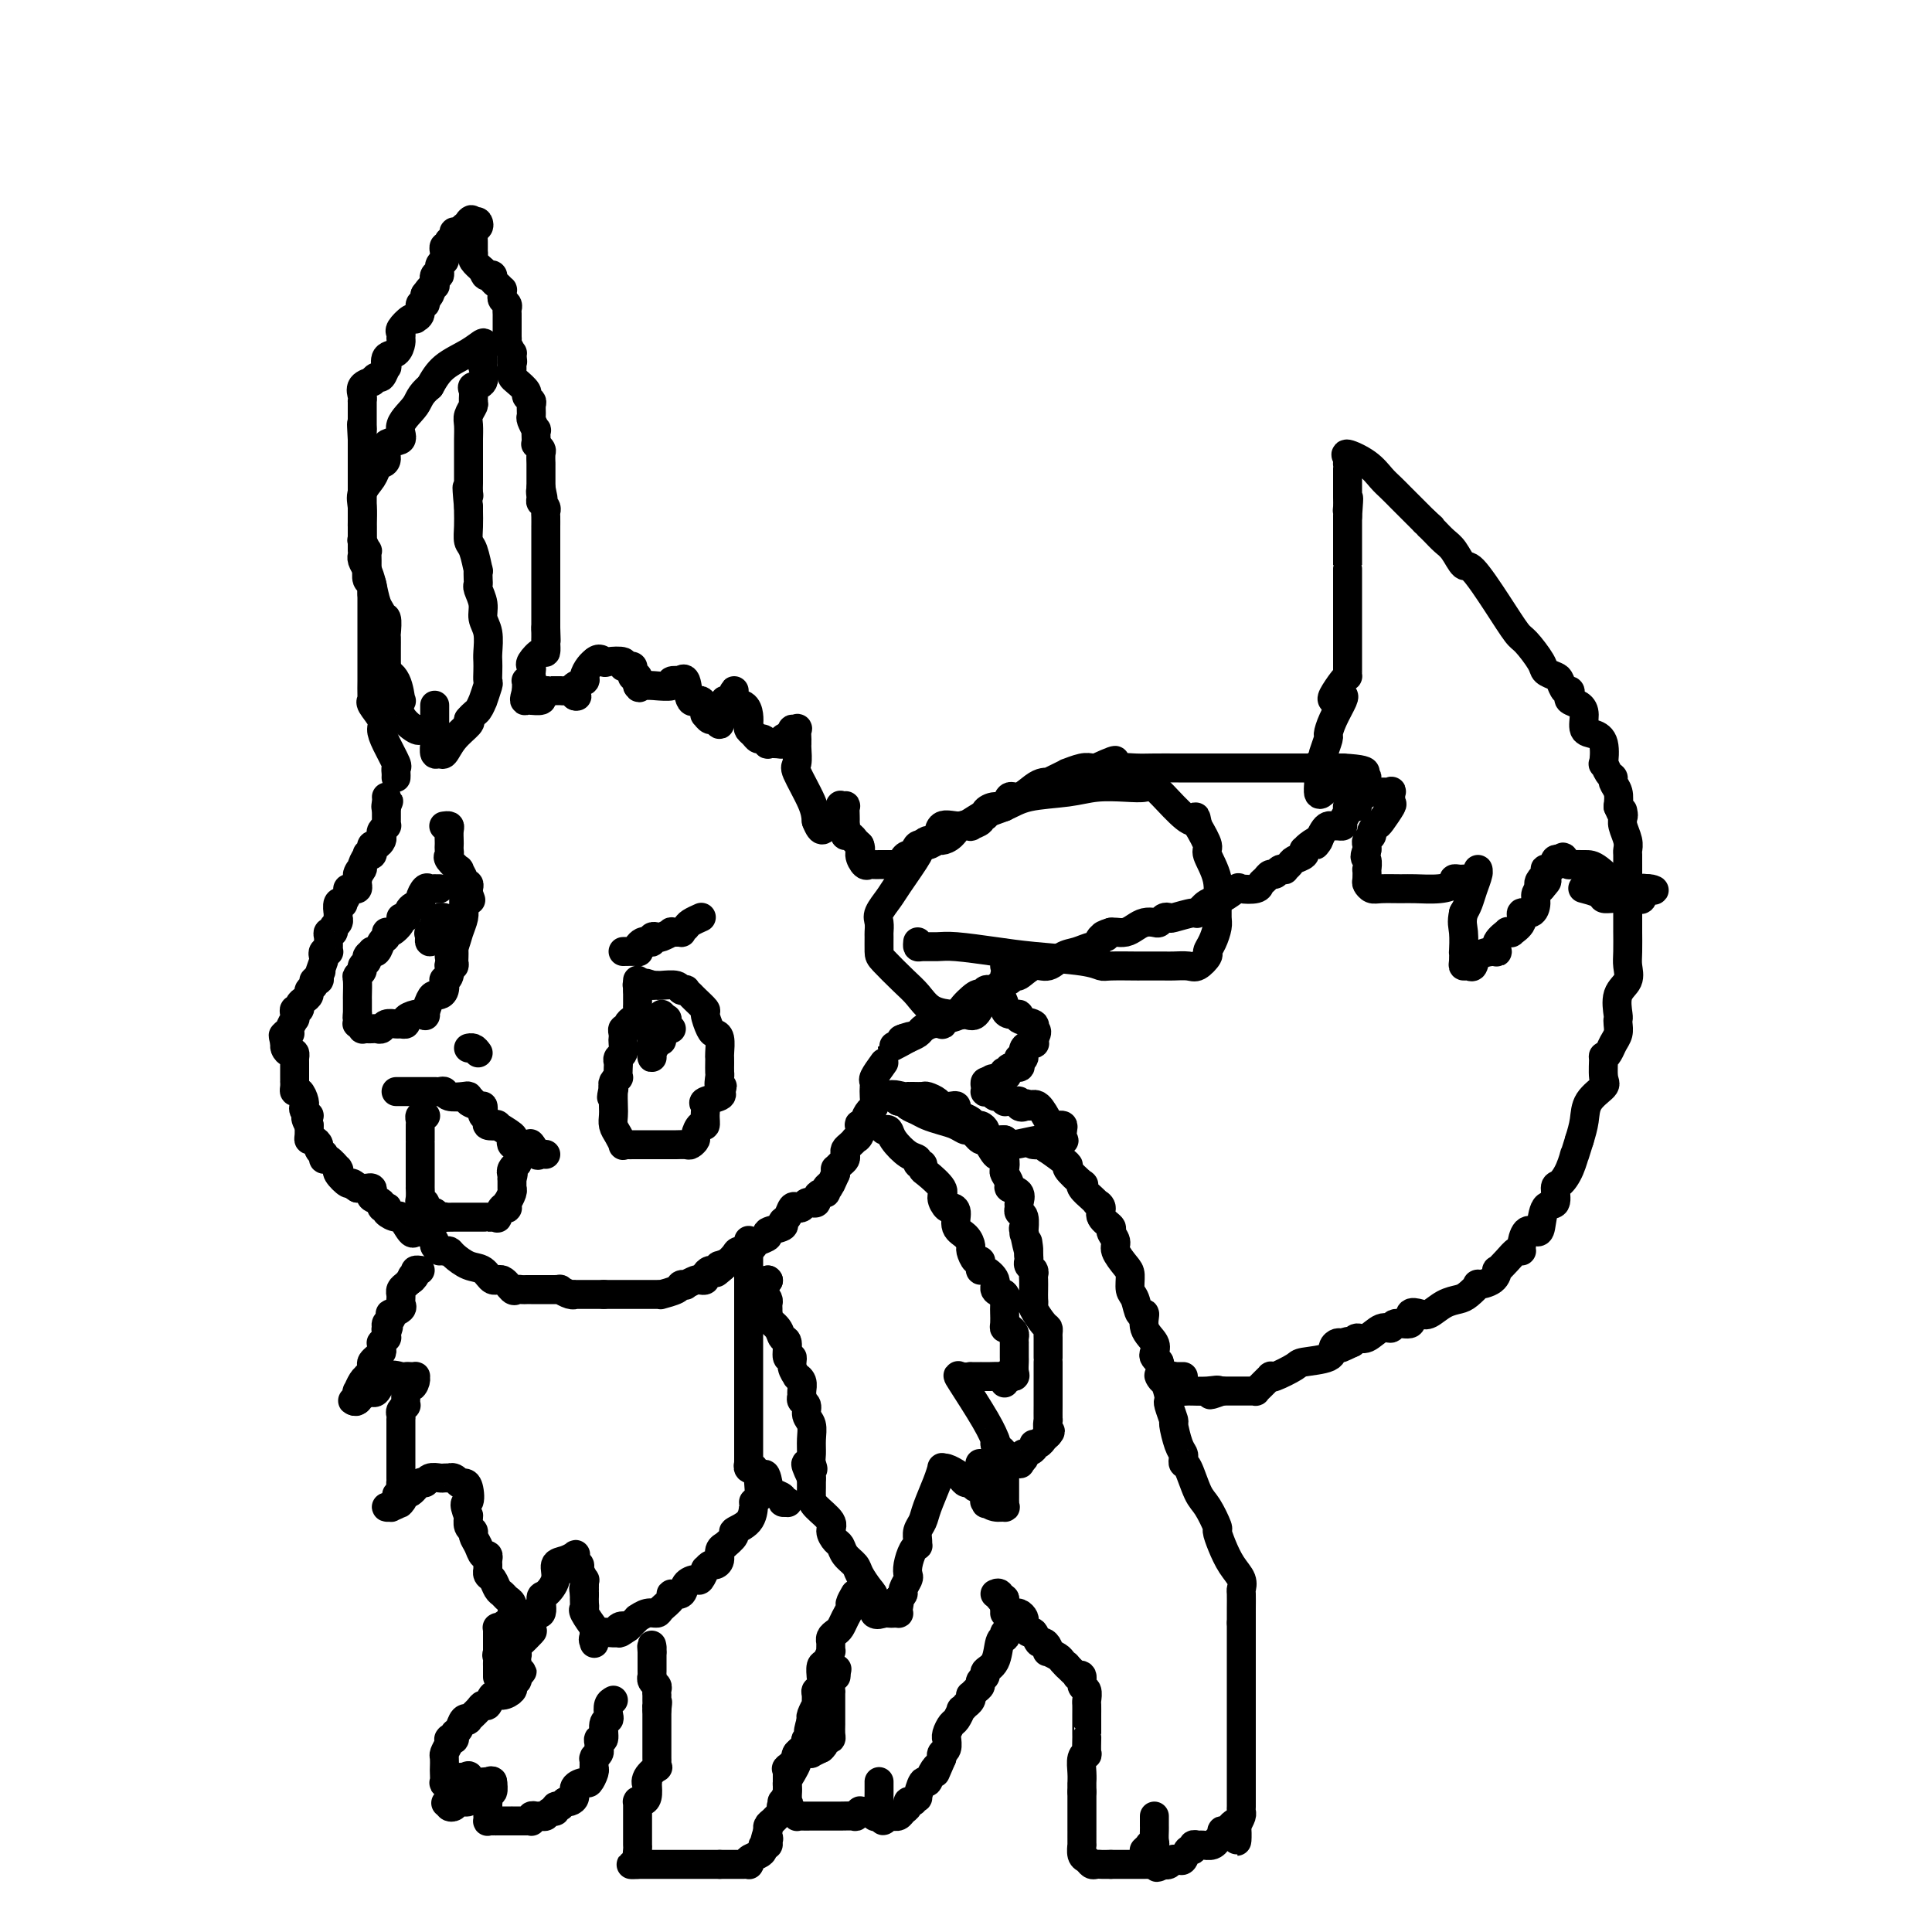 <svg viewBox='0 0 400 400' version='1.1' xmlns='http://www.w3.org/2000/svg' xmlns:xlink='http://www.w3.org/1999/xlink'><g fill='none' stroke='#000000' stroke-width='6' stroke-linecap='round' stroke-linejoin='round'><path d='M82,161c0.014,-0.313 0.028,-0.626 0,-1c-0.028,-0.374 -0.096,-0.809 0,-1c0.096,-0.191 0.358,-0.139 0,-1c-0.358,-0.861 -1.336,-2.637 -2,-4c-0.664,-1.363 -1.015,-2.314 -1,-3c0.015,-0.686 0.396,-1.109 0,-2c-0.396,-0.891 -1.570,-2.252 -2,-3c-0.430,-0.748 -0.115,-0.882 0,-1c0.115,-0.118 0.031,-0.218 0,-1c-0.031,-0.782 -0.008,-2.246 0,-3c0.008,-0.754 0.002,-0.797 0,-1c-0.002,-0.203 -0.001,-0.565 0,-1c0.001,-0.435 0.000,-0.943 0,-1c-0.000,-0.057 -0.000,0.337 0,0c0.000,-0.337 0.000,-1.405 0,-2c-0.000,-0.595 -0.000,-0.717 0,-1c0.000,-0.283 0.000,-0.728 0,-1c-0.000,-0.272 -0.000,-0.370 0,-1c0.000,-0.630 0.000,-1.791 0,-2c-0.000,-0.209 -0.000,0.535 0,0c0.000,-0.535 0.000,-2.350 0,-3c-0.000,-0.650 -0.000,-0.137 0,-1c0.000,-0.863 0.000,-3.104 0,-4c-0.000,-0.896 -0.000,-0.448 0,0'/><path d='M77,123c-0.016,-3.731 -0.057,-1.559 0,-1c0.057,0.559 0.211,-0.497 0,-1c-0.211,-0.503 -0.789,-0.455 -1,-1c-0.211,-0.545 -0.056,-1.685 0,-2c0.056,-0.315 0.011,0.195 0,0c-0.011,-0.195 0.011,-1.096 0,-2c-0.011,-0.904 -0.056,-1.813 0,-2c0.056,-0.187 0.211,0.347 0,0c-0.211,-0.347 -0.789,-1.577 -1,-2c-0.211,-0.423 -0.057,-0.040 0,0c0.057,0.040 0.015,-0.264 0,-1c-0.015,-0.736 -0.004,-1.903 0,-2c0.004,-0.097 0.001,0.876 0,0c-0.001,-0.876 -0.000,-3.600 0,-5c0.000,-1.400 0.000,-1.476 0,-2c-0.000,-0.524 -0.000,-1.498 0,-2c0.000,-0.502 0.000,-0.534 0,-1c-0.000,-0.466 -0.000,-1.367 0,-2c0.000,-0.633 0.000,-0.997 0,-1c-0.000,-0.003 -0.000,0.354 0,0c0.000,-0.354 0.000,-1.418 0,-2c-0.000,-0.582 -0.000,-0.682 0,-1c0.000,-0.318 0.000,-0.855 0,-1c-0.000,-0.145 -0.000,0.101 0,0c0.000,-0.101 0.000,-0.551 0,-1'/><path d='M75,91c-0.309,-5.335 -0.083,-2.672 0,-2c0.083,0.672 0.022,-0.646 0,-1c-0.022,-0.354 -0.006,0.255 0,0c0.006,-0.255 0.002,-1.375 0,-2c-0.002,-0.625 -0.001,-0.755 0,-1c0.001,-0.245 0.001,-0.603 0,-1c-0.001,-0.397 -0.002,-0.831 0,-1c0.002,-0.169 0.008,-0.074 0,0c-0.008,0.074 -0.031,0.126 0,0c0.031,-0.126 0.117,-0.430 0,-1c-0.117,-0.570 -0.435,-1.404 0,-2c0.435,-0.596 1.623,-0.952 2,-1c0.377,-0.048 -0.056,0.213 0,0c0.056,-0.213 0.602,-0.901 1,-1c0.398,-0.099 0.649,0.392 1,0c0.351,-0.392 0.802,-1.667 1,-2c0.198,-0.333 0.144,0.276 0,0c-0.144,-0.276 -0.378,-1.436 0,-2c0.378,-0.564 1.367,-0.531 2,-1c0.633,-0.469 0.908,-1.440 1,-2c0.092,-0.560 0.001,-0.711 0,-1c-0.001,-0.289 0.090,-0.718 0,-1c-0.090,-0.282 -0.360,-0.417 0,-1c0.360,-0.583 1.349,-1.614 2,-2c0.651,-0.386 0.963,-0.127 1,0c0.037,0.127 -0.200,0.122 0,0c0.200,-0.122 0.838,-0.361 1,-1c0.162,-0.639 -0.153,-1.676 0,-2c0.153,-0.324 0.772,0.067 1,0c0.228,-0.067 0.065,-0.590 0,-1c-0.065,-0.410 -0.033,-0.705 0,-1'/><path d='M88,61c2.233,-3.183 1.317,-0.640 1,0c-0.317,0.640 -0.033,-0.621 0,-1c0.033,-0.379 -0.183,0.125 0,0c0.183,-0.125 0.766,-0.877 1,-1c0.234,-0.123 0.119,0.385 0,0c-0.119,-0.385 -0.242,-1.662 0,-2c0.242,-0.338 0.850,0.264 1,0c0.150,-0.264 -0.156,-1.395 0,-2c0.156,-0.605 0.774,-0.683 1,-1c0.226,-0.317 0.060,-0.874 0,-1c-0.060,-0.126 -0.012,0.177 0,0c0.012,-0.177 -0.011,-0.836 0,-1c0.011,-0.164 0.054,0.167 0,0c-0.054,-0.167 -0.207,-0.832 0,-1c0.207,-0.168 0.773,0.161 1,0c0.227,-0.161 0.116,-0.813 0,-1c-0.116,-0.187 -0.238,0.090 0,0c0.238,-0.090 0.837,-0.546 1,-1c0.163,-0.454 -0.111,-0.905 0,-1c0.111,-0.095 0.607,0.167 1,0c0.393,-0.167 0.684,-0.762 1,-1c0.316,-0.238 0.658,-0.119 1,0'/><path d='M97,47c1.347,-2.397 0.214,-1.389 0,-1c-0.214,0.389 0.492,0.160 1,0c0.508,-0.160 0.816,-0.249 1,0c0.184,0.249 0.242,0.836 0,1c-0.242,0.164 -0.783,-0.096 -1,0c-0.217,0.096 -0.108,0.548 0,1'/><path d='M98,48c0.155,0.332 0.041,0.663 0,1c-0.041,0.337 -0.011,0.682 0,1c0.011,0.318 0.001,0.609 0,1c-0.001,0.391 0.005,0.881 0,1c-0.005,0.119 -0.022,-0.133 0,0c0.022,0.133 0.083,0.651 0,1c-0.083,0.349 -0.309,0.528 0,1c0.309,0.472 1.155,1.236 2,2'/><path d='M100,56c0.472,1.477 0.652,1.170 1,1c0.348,-0.170 0.864,-0.204 1,0c0.136,0.204 -0.107,0.646 0,1c0.107,0.354 0.564,0.620 1,1c0.436,0.380 0.853,0.875 1,1c0.147,0.125 0.025,-0.121 0,0c-0.025,0.121 0.046,0.610 0,1c-0.046,0.390 -0.208,0.682 0,1c0.208,0.318 0.788,0.663 1,1c0.212,0.337 0.057,0.666 0,1c-0.057,0.334 -0.015,0.671 0,1c0.015,0.329 0.004,0.648 0,1c-0.004,0.352 -0.002,0.737 0,1c0.002,0.263 0.004,0.404 0,1c-0.004,0.596 -0.015,1.648 0,2c0.015,0.352 0.057,0.006 0,0c-0.057,-0.006 -0.211,0.328 0,1c0.211,0.672 0.788,1.681 1,2c0.212,0.319 0.061,-0.052 0,0c-0.061,0.052 -0.030,0.526 0,1'/><path d='M106,74c0.309,2.041 0.082,0.144 0,0c-0.082,-0.144 -0.020,1.466 0,2c0.020,0.534 -0.001,-0.008 0,0c0.001,0.008 0.024,0.565 0,1c-0.024,0.435 -0.094,0.747 0,1c0.094,0.253 0.351,0.448 1,1c0.649,0.552 1.691,1.461 2,2c0.309,0.539 -0.114,0.706 0,1c0.114,0.294 0.766,0.714 1,1c0.234,0.286 0.049,0.439 0,1c-0.049,0.561 0.039,1.530 0,2c-0.039,0.470 -0.206,0.442 0,1c0.206,0.558 0.786,1.704 1,2c0.214,0.296 0.061,-0.257 0,0c-0.061,0.257 -0.030,1.325 0,2c0.030,0.675 0.061,0.959 0,1c-0.061,0.041 -0.212,-0.160 0,0c0.212,0.160 0.789,0.681 1,1c0.211,0.319 0.057,0.435 0,1c-0.057,0.565 -0.015,1.580 0,2c0.015,0.420 0.004,0.247 0,0c-0.004,-0.247 -0.001,-0.566 0,0c0.001,0.566 0.000,2.019 0,3c-0.000,0.981 -0.000,1.491 0,2'/><path d='M112,101c0.924,4.356 0.233,1.745 0,1c-0.233,-0.745 -0.010,0.377 0,1c0.010,0.623 -0.193,0.749 0,1c0.193,0.251 0.784,0.627 1,1c0.216,0.373 0.058,0.744 0,1c-0.058,0.256 -0.016,0.397 0,1c0.016,0.603 0.004,1.668 0,2c-0.004,0.332 -0.001,-0.070 0,0c0.001,0.070 0.000,0.610 0,1c-0.000,0.390 -0.000,0.629 0,1c0.000,0.371 0.000,0.873 0,1c-0.000,0.127 -0.000,-0.122 0,0c0.000,0.122 0.000,0.615 0,1c-0.000,0.385 -0.000,0.661 0,1c0.000,0.339 0.000,0.743 0,1c-0.000,0.257 -0.000,0.369 0,1c0.000,0.631 0.000,1.781 0,2c-0.000,0.219 -0.000,-0.492 0,0c0.000,0.492 0.000,2.187 0,3c-0.000,0.813 -0.000,0.743 0,1c0.000,0.257 0.000,0.843 0,1c-0.000,0.157 -0.000,-0.113 0,0c0.000,0.113 0.000,0.609 0,1c-0.000,0.391 -0.000,0.678 0,1c0.000,0.322 0.000,0.680 0,1c-0.000,0.320 -0.000,0.601 0,1c0.000,0.399 0.000,0.915 0,1c-0.000,0.085 -0.000,-0.261 0,0c0.000,0.261 0.000,1.131 0,2'/><path d='M113,130c0.155,4.709 0.041,1.981 0,1c-0.041,-0.981 -0.011,-0.216 0,0c0.011,0.216 0.001,-0.116 0,0c-0.001,0.116 0.006,0.679 0,1c-0.006,0.321 -0.026,0.401 0,1c0.026,0.599 0.098,1.719 0,2c-0.098,0.281 -0.366,-0.276 -1,0c-0.634,0.276 -1.633,1.384 -2,2c-0.367,0.616 -0.102,0.740 0,1c0.102,0.260 0.041,0.657 0,1c-0.041,0.343 -0.064,0.631 0,1c0.064,0.369 0.213,0.820 0,1c-0.213,0.180 -0.789,0.089 -1,0c-0.211,-0.089 -0.057,-0.178 0,0c0.057,0.178 0.016,0.622 0,1c-0.016,0.378 -0.008,0.689 0,1'/><path d='M109,143c-0.688,2.463 -0.409,2.121 0,2c0.409,-0.121 0.946,-0.022 1,0c0.054,0.022 -0.375,-0.033 0,0c0.375,0.033 1.554,0.153 2,0c0.446,-0.153 0.159,-0.580 0,-1c-0.159,-0.420 -0.188,-0.834 0,-1c0.188,-0.166 0.594,-0.083 1,0'/><path d='M113,143c0.576,0.000 0.015,0.000 0,0c-0.015,-0.000 0.517,-0.000 1,0c0.483,0.000 0.917,0.000 1,0c0.083,-0.000 -0.185,-0.001 0,0c0.185,0.001 0.824,0.004 1,0c0.176,-0.004 -0.110,-0.015 0,0c0.110,0.015 0.617,0.056 1,0c0.383,-0.056 0.642,-0.207 1,0c0.358,0.207 0.817,0.774 1,1c0.183,0.226 0.092,0.113 0,0'/><path d='M119,144c0.919,0.203 0.217,0.210 0,0c-0.217,-0.210 0.050,-0.637 0,-1c-0.050,-0.363 -0.416,-0.661 0,-1c0.416,-0.339 1.614,-0.718 2,-1c0.386,-0.282 -0.040,-0.468 0,-1c0.040,-0.532 0.547,-1.411 1,-2c0.453,-0.589 0.853,-0.889 1,-1c0.147,-0.111 0.042,-0.032 0,0c-0.042,0.032 -0.021,0.016 0,0'/><path d='M123,137c1.061,-1.087 1.713,-0.305 2,0c0.287,0.305 0.210,0.134 1,0c0.790,-0.134 2.446,-0.229 3,0c0.554,0.229 0.005,0.783 0,1c-0.005,0.217 0.534,0.097 1,0c0.466,-0.097 0.861,-0.170 1,0c0.139,0.170 0.023,0.584 0,1c-0.023,0.416 0.046,0.833 0,1c-0.046,0.167 -0.209,0.083 0,0c0.209,-0.083 0.788,-0.167 1,0c0.212,0.167 0.057,0.583 0,1c-0.057,0.417 -0.016,0.833 0,1c0.016,0.167 0.008,0.083 0,0'/><path d='M132,142c0.495,0.772 0.232,0.203 1,0c0.768,-0.203 2.567,-0.041 3,0c0.433,0.041 -0.502,-0.041 0,0c0.502,0.041 2.439,0.203 3,0c0.561,-0.203 -0.254,-0.771 0,-1c0.254,-0.229 1.577,-0.119 2,0c0.423,0.119 -0.055,0.249 0,0c0.055,-0.249 0.642,-0.875 1,0c0.358,0.875 0.487,3.253 1,4c0.513,0.747 1.408,-0.135 2,0c0.592,0.135 0.879,1.289 1,2c0.121,0.711 0.075,0.980 0,1c-0.075,0.020 -0.177,-0.210 0,0c0.177,0.210 0.635,0.860 1,1c0.365,0.140 0.637,-0.232 1,0c0.363,0.232 0.818,1.066 1,1c0.182,-0.066 0.091,-1.033 0,-2'/><path d='M149,148c1.321,0.989 1.123,-0.040 1,-1c-0.123,-0.960 -0.170,-1.852 0,-2c0.170,-0.148 0.557,0.450 1,0c0.443,-0.450 0.942,-1.946 1,-2c0.058,-0.054 -0.325,1.333 0,2c0.325,0.667 1.358,0.612 2,1c0.642,0.388 0.893,1.218 1,2c0.107,0.782 0.070,1.515 0,2c-0.070,0.485 -0.172,0.722 0,1c0.172,0.278 0.619,0.596 1,1c0.381,0.404 0.697,0.893 1,1c0.303,0.107 0.593,-0.167 1,0c0.407,0.167 0.931,0.774 1,1c0.069,0.226 -0.316,0.072 0,0c0.316,-0.072 1.332,-0.060 2,0c0.668,0.060 0.988,0.170 1,0c0.012,-0.170 -0.282,-0.620 0,-1c0.282,-0.380 1.141,-0.690 2,-1'/><path d='M164,152c1.022,-0.390 0.078,-0.866 0,-1c-0.078,-0.134 0.711,0.073 1,0c0.289,-0.073 0.077,-0.425 0,0c-0.077,0.425 -0.020,1.627 0,2c0.020,0.373 0.003,-0.084 0,0c-0.003,0.084 0.010,0.707 0,1c-0.010,0.293 -0.041,0.255 0,1c0.041,0.745 0.155,2.272 0,3c-0.155,0.728 -0.580,0.658 0,2c0.580,1.342 2.166,4.098 3,6c0.834,1.902 0.917,2.951 1,4'/><path d='M169,170c1.163,3.012 1.569,1.542 2,1c0.431,-0.542 0.885,-0.156 1,0c0.115,0.156 -0.109,0.081 0,0c0.109,-0.081 0.551,-0.167 1,-1c0.449,-0.833 0.905,-2.413 1,-3c0.095,-0.587 -0.171,-0.183 0,0c0.171,0.183 0.778,0.143 1,0c0.222,-0.143 0.060,-0.389 0,0c-0.060,0.389 -0.016,1.412 0,2c0.016,0.588 0.005,0.739 0,1c-0.005,0.261 -0.002,0.630 0,1'/><path d='M175,171c-0.343,0.616 -1.700,0.155 -2,0c-0.300,-0.155 0.458,-0.004 1,0c0.542,0.004 0.867,-0.139 1,0c0.133,0.139 0.073,0.558 0,1c-0.073,0.442 -0.161,0.906 0,1c0.161,0.094 0.569,-0.181 1,0c0.431,0.181 0.885,0.818 1,1c0.115,0.182 -0.110,-0.091 0,0c0.110,0.091 0.555,0.545 1,1'/><path d='M178,175c0.416,0.950 -0.043,1.326 0,2c0.043,0.674 0.589,1.645 1,2c0.411,0.355 0.687,0.095 1,0c0.313,-0.095 0.662,-0.026 1,0c0.338,0.026 0.664,0.007 1,0c0.336,-0.007 0.682,-0.002 1,0c0.318,0.002 0.607,0.000 1,0c0.393,-0.000 0.889,-0.000 1,0c0.111,0.000 -0.162,0.000 0,0c0.162,-0.000 0.761,-0.000 1,0c0.239,0.000 0.120,0.000 0,0'/><path d='M186,179c1.262,-0.157 0.918,-0.549 1,-1c0.082,-0.451 0.589,-0.962 1,-1c0.411,-0.038 0.725,0.397 1,0c0.275,-0.397 0.511,-1.625 1,-2c0.489,-0.375 1.233,0.102 2,0c0.767,-0.102 1.559,-0.784 2,-1c0.441,-0.216 0.533,0.034 1,0c0.467,-0.034 1.310,-0.352 2,-1c0.690,-0.648 1.227,-1.628 2,-2c0.773,-0.372 1.780,-0.138 2,0c0.220,0.138 -0.349,0.178 0,0c0.349,-0.178 1.616,-0.574 2,-1c0.384,-0.426 -0.115,-0.883 0,-1c0.115,-0.117 0.842,0.104 1,0c0.158,-0.104 -0.254,-0.534 0,-1c0.254,-0.466 1.174,-0.969 2,-1c0.826,-0.031 1.559,0.408 2,0c0.441,-0.408 0.592,-1.665 1,-2c0.408,-0.335 1.075,0.251 2,0c0.925,-0.251 2.110,-1.338 3,-2c0.890,-0.662 1.487,-0.899 2,-1c0.513,-0.101 0.944,-0.064 1,0c0.056,0.064 -0.263,0.157 0,0c0.263,-0.157 1.107,-0.564 2,-1c0.893,-0.436 1.836,-0.901 2,-1c0.164,-0.099 -0.451,0.169 0,0c0.451,-0.169 1.968,-0.776 3,-1c1.032,-0.224 1.581,-0.064 2,0c0.419,0.064 0.710,0.032 1,0'/><path d='M227,159c6.726,-3.094 3.041,-0.829 2,0c-1.041,0.829 0.561,0.222 2,0c1.439,-0.222 2.714,-0.060 4,0c1.286,0.060 2.582,0.016 4,0c1.418,-0.016 2.957,-0.004 5,0c2.043,0.004 4.589,0.001 6,0c1.411,-0.001 1.687,-0.000 2,0c0.313,0.000 0.662,0.000 1,0c0.338,-0.000 0.663,-0.000 1,0c0.337,0.000 0.686,0.000 1,0c0.314,-0.000 0.594,-0.000 1,0c0.406,0.000 0.938,0.000 1,0c0.062,-0.000 -0.345,-0.000 0,0c0.345,0.000 1.443,0.000 2,0c0.557,-0.000 0.572,-0.000 1,0c0.428,0.000 1.269,0.000 2,0c0.731,-0.000 1.351,-0.000 2,0c0.649,0.000 1.327,0.000 2,0c0.673,-0.000 1.342,-0.000 2,0c0.658,0.000 1.304,0.000 2,0c0.696,-0.000 1.443,-0.000 2,0c0.557,0.000 0.923,0.000 1,0c0.077,-0.000 -0.134,-0.000 0,0c0.134,0.000 0.613,0.000 1,0c0.387,-0.000 0.681,-0.000 1,0c0.319,0.000 0.663,0.000 1,0c0.337,0.000 0.668,0.000 1,0c0.332,0.000 0.666,0.000 1,0'/><path d='M278,159c8.238,0.448 3.331,1.569 2,2c-1.331,0.431 0.912,0.171 2,0c1.088,-0.171 1.019,-0.253 1,0c-0.019,0.253 0.010,0.841 0,1c-0.010,0.159 -0.059,-0.112 0,0c0.059,0.112 0.227,0.608 0,1c-0.227,0.392 -0.850,0.679 -1,1c-0.150,0.321 0.171,0.675 0,1c-0.171,0.325 -0.834,0.623 -1,1c-0.166,0.377 0.167,0.835 0,1c-0.167,0.165 -0.833,0.037 -1,0c-0.167,-0.037 0.166,0.018 0,0c-0.166,-0.018 -0.832,-0.110 -1,0c-0.168,0.110 0.162,0.422 0,1c-0.162,0.578 -0.817,1.422 -1,2c-0.183,0.578 0.106,0.889 0,1c-0.106,0.111 -0.606,0.021 -1,0c-0.394,-0.021 -0.683,0.025 -1,0c-0.317,-0.025 -0.662,-0.122 -1,0c-0.338,0.122 -0.668,0.463 -1,1c-0.332,0.537 -0.666,1.268 -1,2'/><path d='M273,174c-1.441,1.968 -0.045,0.387 0,0c0.045,-0.387 -1.263,0.421 -2,1c-0.737,0.579 -0.904,0.928 -1,1c-0.096,0.072 -0.121,-0.135 0,0c0.121,0.135 0.387,0.611 0,1c-0.387,0.389 -1.427,0.692 -2,1c-0.573,0.308 -0.678,0.623 -1,1c-0.322,0.377 -0.860,0.818 -1,1c-0.140,0.182 0.117,0.104 0,0c-0.117,-0.104 -0.609,-0.235 -1,0c-0.391,0.235 -0.680,0.837 -1,1c-0.320,0.163 -0.671,-0.114 -1,0c-0.329,0.114 -0.636,0.617 -1,1c-0.364,0.383 -0.786,0.646 -1,1c-0.214,0.354 -0.221,0.801 -1,1c-0.779,0.199 -2.332,0.152 -3,0c-0.668,-0.152 -0.452,-0.410 -1,0c-0.548,0.410 -1.860,1.487 -3,2c-1.140,0.513 -2.109,0.464 -3,1c-0.891,0.536 -1.706,1.659 -2,2c-0.294,0.341 -0.068,-0.101 -1,0c-0.932,0.101 -3.022,0.745 -4,1c-0.978,0.255 -0.842,0.120 -1,0c-0.158,-0.120 -0.609,-0.226 -1,0c-0.391,0.226 -0.723,0.782 -1,1c-0.277,0.218 -0.497,0.097 -1,0c-0.503,-0.097 -1.287,-0.170 -2,0c-0.713,0.170 -1.356,0.582 -2,1c-0.644,0.418 -1.289,0.843 -2,1c-0.711,0.157 -1.489,0.045 -2,0c-0.511,-0.045 -0.756,-0.022 -1,0'/><path d='M230,193c-2.965,0.879 -1.378,1.076 -1,1c0.378,-0.076 -0.454,-0.425 -1,0c-0.546,0.425 -0.807,1.625 -1,2c-0.193,0.375 -0.319,-0.073 -1,0c-0.681,0.073 -1.916,0.668 -3,1c-1.084,0.332 -2.017,0.399 -3,1c-0.983,0.601 -2.017,1.734 -3,2c-0.983,0.266 -1.913,-0.335 -3,0c-1.087,0.335 -2.329,1.606 -3,2c-0.671,0.394 -0.771,-0.088 -1,0c-0.229,0.088 -0.586,0.745 -1,1c-0.414,0.255 -0.884,0.107 -1,0c-0.116,-0.107 0.124,-0.174 0,0c-0.124,0.174 -0.611,0.587 -1,1c-0.389,0.413 -0.679,0.826 -1,1c-0.321,0.174 -0.672,0.110 -1,0c-0.328,-0.110 -0.631,-0.265 -1,0c-0.369,0.265 -0.803,0.951 -1,1c-0.197,0.049 -0.158,-0.538 -1,0c-0.842,0.538 -2.566,2.200 -3,3c-0.434,0.800 0.421,0.736 0,1c-0.421,0.264 -2.119,0.854 -3,1c-0.881,0.146 -0.947,-0.154 -1,0c-0.053,0.154 -0.093,0.762 0,1c0.093,0.238 0.321,0.105 0,0c-0.321,-0.105 -1.189,-0.183 -2,0c-0.811,0.183 -1.564,0.626 -2,1c-0.436,0.374 -0.553,0.678 -1,1c-0.447,0.322 -1.223,0.661 -2,1'/><path d='M188,215c-6.440,3.405 -1.542,0.917 0,0c1.542,-0.917 -0.274,-0.262 -1,0c-0.726,0.262 -0.363,0.131 0,0'/><path d='M187,215c0.000,0.000 0.100,0.100 0.1,0.1'/><path d='M276,145c-0.196,-0.114 -0.392,-0.229 0,-1c0.392,-0.771 1.373,-2.200 2,-3c0.627,-0.800 0.900,-0.972 1,-1c0.100,-0.028 0.027,0.089 0,0c-0.027,-0.089 -0.007,-0.383 0,-1c0.007,-0.617 0.002,-1.558 0,-2c-0.002,-0.442 -0.001,-0.386 0,-1c0.001,-0.614 0.000,-1.899 0,-3c-0.000,-1.101 -0.000,-2.020 0,-3c0.000,-0.980 0.000,-2.022 0,-3c-0.000,-0.978 -0.000,-1.894 0,-2c0.000,-0.106 0.000,0.597 0,0c-0.000,-0.597 -0.000,-2.493 0,-4c0.000,-1.507 0.000,-2.626 0,-3c-0.000,-0.374 -0.000,-0.003 0,0c0.000,0.003 0.000,-0.362 0,-1c-0.000,-0.638 -0.000,-1.551 0,-2c0.000,-0.449 0.000,-0.436 0,-1c-0.000,-0.564 -0.000,-1.705 0,-2c0.000,-0.295 0.000,0.255 0,0c-0.000,-0.255 -0.000,-1.316 0,-2c0.000,-0.684 0.000,-0.992 0,-1c-0.000,-0.008 -0.000,0.283 0,0c0.000,-0.283 0.000,-1.142 0,-2'/><path d='M279,107c0.464,-6.356 0.124,-3.247 0,-2c-0.124,1.247 -0.033,0.633 0,0c0.033,-0.633 0.009,-1.287 0,-2c-0.009,-0.713 -0.002,-1.487 0,-2c0.002,-0.513 0.000,-0.764 0,-1c-0.000,-0.236 0.001,-0.458 0,-1c-0.001,-0.542 -0.004,-1.404 0,-2c0.004,-0.596 0.013,-0.925 0,-1c-0.013,-0.075 -0.050,0.105 0,0c0.050,-0.105 0.187,-0.496 0,-1c-0.187,-0.504 -0.698,-1.123 0,-1c0.698,0.123 2.606,0.988 4,2c1.394,1.012 2.275,2.173 3,3c0.725,0.827 1.293,1.321 2,2c0.707,0.679 1.551,1.544 2,2c0.449,0.456 0.502,0.504 1,1c0.498,0.496 1.442,1.441 2,2c0.558,0.559 0.731,0.731 1,1c0.269,0.269 0.635,0.634 1,1'/><path d='M295,108c2.699,2.390 1.447,1.365 1,1c-0.447,-0.365 -0.090,-0.069 0,0c0.090,0.069 -0.089,-0.089 0,0c0.089,0.089 0.444,0.425 1,1c0.556,0.575 1.313,1.390 2,2c0.687,0.610 1.304,1.015 2,2c0.696,0.985 1.469,2.551 2,3c0.531,0.449 0.818,-0.220 2,1c1.182,1.220 3.257,4.330 5,7c1.743,2.670 3.153,4.901 4,6c0.847,1.099 1.130,1.067 2,2c0.870,0.933 2.327,2.832 3,4c0.673,1.168 0.562,1.604 1,2c0.438,0.396 1.424,0.750 2,1c0.576,0.250 0.741,0.396 1,1c0.259,0.604 0.612,1.667 1,2c0.388,0.333 0.812,-0.064 1,0c0.188,0.064 0.140,0.588 0,1c-0.140,0.412 -0.372,0.712 0,1c0.372,0.288 1.347,0.564 2,1c0.653,0.436 0.984,1.032 1,2c0.016,0.968 -0.284,2.306 0,3c0.284,0.694 1.150,0.743 2,1c0.850,0.257 1.682,0.723 2,2c0.318,1.277 0.123,3.364 0,4c-0.123,0.636 -0.173,-0.178 0,0c0.173,0.178 0.568,1.349 1,2c0.432,0.651 0.899,0.783 1,1c0.101,0.217 -0.165,0.520 0,1c0.165,0.480 0.761,1.137 1,2c0.239,0.863 0.119,1.931 0,3'/><path d='M335,167c1.460,3.436 1.109,1.527 1,1c-0.109,-0.527 0.023,0.330 0,1c-0.023,0.670 -0.202,1.154 0,2c0.202,0.846 0.786,2.055 1,3c0.214,0.945 0.057,1.624 0,2c-0.057,0.376 -0.015,0.447 0,1c0.015,0.553 0.004,1.589 0,2c-0.004,0.411 -0.001,0.197 0,1c0.001,0.803 0.000,2.622 0,4c-0.000,1.378 -0.000,2.313 0,3c0.000,0.687 0.000,1.125 0,2c-0.000,0.875 -0.001,2.187 0,3c0.001,0.813 0.002,1.127 0,1c-0.002,-0.127 -0.008,-0.696 0,0c0.008,0.696 0.030,2.656 0,4c-0.030,1.344 -0.113,2.072 0,3c0.113,0.928 0.422,2.055 0,3c-0.422,0.945 -1.576,1.709 -2,3c-0.424,1.291 -0.117,3.108 0,4c0.117,0.892 0.043,0.858 0,1c-0.043,0.142 -0.054,0.459 0,1c0.054,0.541 0.172,1.304 0,2c-0.172,0.696 -0.635,1.325 -1,2c-0.365,0.675 -0.631,1.398 -1,2c-0.369,0.602 -0.841,1.084 -1,1c-0.159,-0.084 -0.003,-0.732 0,0c0.003,0.732 -0.146,2.845 0,4c0.146,1.155 0.585,1.351 0,2c-0.585,0.649 -2.196,1.752 -3,3c-0.804,1.248 -0.801,2.642 -1,4c-0.199,1.358 -0.599,2.679 -1,4'/><path d='M327,236c-1.740,5.650 -1.091,3.277 -1,3c0.091,-0.277 -0.374,1.544 -1,3c-0.626,1.456 -1.411,2.548 -2,3c-0.589,0.452 -0.983,0.266 -1,1c-0.017,0.734 0.343,2.390 0,3c-0.343,0.610 -1.388,0.174 -2,1c-0.612,0.826 -0.790,2.915 -1,4c-0.210,1.085 -0.451,1.165 -1,1c-0.549,-0.165 -1.407,-0.575 -2,0c-0.593,0.575 -0.923,2.134 -1,3c-0.077,0.866 0.099,1.039 0,1c-0.099,-0.039 -0.472,-0.291 -1,0c-0.528,0.291 -1.211,1.126 -2,2c-0.789,0.874 -1.684,1.788 -2,2c-0.316,0.212 -0.052,-0.276 0,0c0.052,0.276 -0.107,1.317 -1,2c-0.893,0.683 -2.521,1.008 -3,1c-0.479,-0.008 0.191,-0.349 0,0c-0.191,0.349 -1.244,1.386 -2,2c-0.756,0.614 -1.216,0.803 -2,1c-0.784,0.197 -1.892,0.400 -3,1c-1.108,0.600 -2.217,1.595 -3,2c-0.783,0.405 -1.242,0.218 -2,0c-0.758,-0.218 -1.816,-0.467 -2,0c-0.184,0.467 0.505,1.649 0,2c-0.505,0.351 -2.205,-0.131 -3,0c-0.795,0.131 -0.685,0.875 -1,1c-0.315,0.125 -1.053,-0.369 -2,0c-0.947,0.369 -2.101,1.599 -3,2c-0.899,0.401 -1.543,-0.028 -2,0c-0.457,0.028 -0.729,0.514 -1,1'/><path d='M280,278c-4.818,2.318 -1.864,0.614 -1,0c0.864,-0.614 -0.361,-0.137 -1,0c-0.639,0.137 -0.693,-0.067 -1,0c-0.307,0.067 -0.867,0.404 -1,1c-0.133,0.596 0.160,1.452 -1,2c-1.160,0.548 -3.774,0.787 -5,1c-1.226,0.213 -1.064,0.400 -2,1c-0.936,0.600 -2.972,1.614 -4,2c-1.028,0.386 -1.050,0.146 -1,0c0.050,-0.146 0.172,-0.197 0,0c-0.172,0.197 -0.638,0.641 -1,1c-0.362,0.359 -0.622,0.632 -1,1c-0.378,0.368 -0.876,0.831 -1,1c-0.124,0.169 0.124,0.045 0,0c-0.124,-0.045 -0.620,-0.012 -1,0c-0.380,0.012 -0.645,0.003 -1,0c-0.355,-0.003 -0.802,-0.001 -1,0c-0.198,0.001 -0.148,0.000 0,0c0.148,-0.000 0.393,-0.000 0,0c-0.393,0.000 -1.425,0.000 -2,0c-0.575,-0.000 -0.693,-0.000 -1,0c-0.307,0.000 -0.802,0.000 -1,0c-0.198,-0.000 -0.099,-0.000 0,0'/><path d='M253,288c-4.340,1.546 -1.688,0.411 -1,0c0.688,-0.411 -0.586,-0.099 -2,0c-1.414,0.099 -2.967,-0.016 -4,0c-1.033,0.016 -1.544,0.162 -2,0c-0.456,-0.162 -0.855,-0.632 -1,-1c-0.145,-0.368 -0.035,-0.635 0,-1c0.035,-0.365 -0.006,-0.830 0,-1c0.006,-0.170 0.058,-0.046 0,0c-0.058,0.046 -0.225,0.012 0,0c0.225,-0.012 0.844,-0.003 1,0c0.156,0.003 -0.150,0.001 0,0c0.150,-0.001 0.757,-0.000 1,0c0.243,0.000 0.121,0.000 0,0'/><path d='M214,237c-0.093,-0.010 -0.187,-0.020 0,0c0.187,0.020 0.654,0.069 1,0c0.346,-0.069 0.569,-0.256 1,0c0.431,0.256 1.069,0.956 1,1c-0.069,0.044 -0.845,-0.567 0,0c0.845,0.567 3.311,2.312 4,3c0.689,0.688 -0.397,0.320 0,1c0.397,0.680 2.279,2.407 3,3c0.721,0.593 0.283,0.053 0,0c-0.283,-0.053 -0.411,0.380 0,1c0.411,0.620 1.362,1.426 2,2c0.638,0.574 0.963,0.917 1,1c0.037,0.083 -0.216,-0.095 0,0c0.216,0.095 0.899,0.462 1,1c0.101,0.538 -0.381,1.245 0,2c0.381,0.755 1.625,1.557 2,2c0.375,0.443 -0.120,0.526 0,1c0.120,0.474 0.854,1.338 1,2c0.146,0.662 -0.298,1.120 0,2c0.298,0.880 1.336,2.181 2,3c0.664,0.819 0.953,1.156 1,2c0.047,0.844 -0.147,2.197 0,3c0.147,0.803 0.635,1.058 1,2c0.365,0.942 0.606,2.571 1,3c0.394,0.429 0.942,-0.341 1,0c0.058,0.341 -0.374,1.793 0,3c0.374,1.207 1.554,2.169 2,3c0.446,0.831 0.159,1.531 0,2c-0.159,0.469 -0.188,0.705 0,1c0.188,0.295 0.594,0.647 1,1'/><path d='M240,282c1.812,5.614 0.341,3.649 0,3c-0.341,-0.649 0.449,0.020 1,1c0.551,0.980 0.865,2.273 1,3c0.135,0.727 0.092,0.887 0,1c-0.092,0.113 -0.231,0.177 0,1c0.231,0.823 0.833,2.405 1,3c0.167,0.595 -0.099,0.202 0,1c0.099,0.798 0.565,2.788 1,4c0.435,1.212 0.841,1.648 1,2c0.159,0.352 0.073,0.620 0,1c-0.073,0.380 -0.131,0.873 0,1c0.131,0.127 0.451,-0.112 1,1c0.549,1.112 1.326,3.574 2,5c0.674,1.426 1.244,1.817 2,3c0.756,1.183 1.699,3.160 2,4c0.301,0.840 -0.038,0.544 0,1c0.038,0.456 0.455,1.664 1,3c0.545,1.336 1.218,2.799 2,4c0.782,1.201 1.674,2.140 2,3c0.326,0.860 0.087,1.642 0,2c-0.087,0.358 -0.023,0.291 0,1c0.023,0.709 0.006,2.193 0,3c-0.006,0.807 -0.002,0.937 0,1c0.002,0.063 0.000,0.058 0,0c-0.000,-0.058 -0.000,-0.169 0,0c0.000,0.169 0.000,0.620 0,1c-0.000,0.380 -0.000,0.690 0,1'/><path d='M257,336c0.000,1.631 0.000,1.208 0,1c0.000,-0.208 0.000,-0.201 0,0c0.000,0.201 0.000,0.595 0,1c0.000,0.405 0.000,0.819 0,1c0.000,0.181 0.000,0.129 0,1c0.000,0.871 0.000,2.666 0,4c0.000,1.334 0.000,2.208 0,3c0.000,0.792 0.000,1.502 0,2c0.000,0.498 -0.000,0.786 0,1c0.000,0.214 0.000,0.356 0,1c-0.000,0.644 -0.000,1.791 0,2c0.000,0.209 0.000,-0.522 0,0c-0.000,0.522 -0.000,2.295 0,3c0.000,0.705 0.000,0.343 0,0c-0.000,-0.343 -0.000,-0.667 0,0c0.000,0.667 0.000,2.325 0,3c-0.000,0.675 -0.000,0.366 0,1c0.000,0.634 0.000,2.210 0,3c-0.000,0.790 -0.000,0.794 0,1c0.000,0.206 0.000,0.615 0,1c-0.000,0.385 -0.000,0.746 0,1c0.000,0.254 0.000,0.400 0,1c-0.000,0.600 -0.000,1.652 0,2c0.000,0.348 0.000,-0.009 0,0c-0.000,0.009 -0.000,0.384 0,1c0.000,0.616 0.001,1.474 0,2c-0.001,0.526 -0.003,0.721 0,1c0.003,0.279 0.011,0.642 0,1c-0.011,0.358 -0.041,0.712 0,1c0.041,0.288 0.155,0.511 0,1c-0.155,0.489 -0.577,1.245 -1,2'/><path d='M256,378c-0.049,6.432 0.328,1.512 0,0c-0.328,-1.512 -1.360,0.383 -2,1c-0.640,0.617 -0.889,-0.046 -1,0c-0.111,0.046 -0.084,0.801 0,1c0.084,0.199 0.226,-0.157 0,0c-0.226,0.157 -0.820,0.827 -1,1c-0.180,0.173 0.053,-0.151 0,0c-0.053,0.151 -0.392,0.777 -1,1c-0.608,0.223 -1.486,0.044 -2,0c-0.514,-0.044 -0.662,0.048 -1,0c-0.338,-0.048 -0.864,-0.237 -1,0c-0.136,0.237 0.117,0.901 0,1c-0.117,0.099 -0.605,-0.367 -1,0c-0.395,0.367 -0.697,1.566 -1,2c-0.303,0.434 -0.606,0.102 -1,0c-0.394,-0.102 -0.879,0.024 -1,0c-0.121,-0.024 0.121,-0.199 0,0c-0.121,0.199 -0.606,0.771 -1,1c-0.394,0.229 -0.697,0.114 -1,0'/><path d='M241,386c-2.483,1.238 -1.192,0.332 -1,0c0.192,-0.332 -0.717,-0.089 -1,0c-0.283,0.089 0.060,0.024 0,0c-0.060,-0.024 -0.523,-0.006 -1,0c-0.477,0.006 -0.968,0.002 -1,0c-0.032,-0.002 0.395,-0.000 0,0c-0.395,0.000 -1.611,0.000 -2,0c-0.389,-0.000 0.051,-0.000 0,0c-0.051,0.000 -0.592,0.000 -1,0c-0.408,-0.000 -0.684,-0.000 -1,0c-0.316,0.000 -0.673,0.000 -1,0c-0.327,-0.000 -0.624,-0.000 -1,0c-0.376,0.000 -0.832,0.000 -1,0c-0.168,-0.000 -0.048,-0.000 0,0c0.048,0.000 0.024,0.000 0,0'/><path d='M230,386c-2.107,0.004 -1.875,0.013 -2,0c-0.125,-0.013 -0.608,-0.050 -1,0c-0.392,0.050 -0.694,0.187 -1,0c-0.306,-0.187 -0.618,-0.698 -1,-1c-0.382,-0.302 -0.834,-0.397 -1,-1c-0.166,-0.603 -0.044,-1.716 0,-2c0.044,-0.284 0.012,0.259 0,0c-0.012,-0.259 -0.003,-1.321 0,-2c0.003,-0.679 0.001,-0.974 0,-1c-0.001,-0.026 -0.000,0.218 0,0c0.000,-0.218 0.000,-0.899 0,-1c-0.000,-0.101 -0.000,0.377 0,0c0.000,-0.377 0.000,-1.607 0,-2c-0.000,-0.393 -0.000,0.053 0,0c0.000,-0.053 0.000,-0.606 0,-1c-0.000,-0.394 -0.000,-0.631 0,-1c0.000,-0.369 0.000,-0.872 0,-1c-0.000,-0.128 -0.000,0.119 0,0c0.000,-0.119 0.000,-0.606 0,-1c-0.000,-0.394 -0.000,-0.697 0,-1'/><path d='M224,371c-0.004,-2.386 -0.015,-1.852 0,-2c0.015,-0.148 0.057,-0.979 0,-2c-0.057,-1.021 -0.211,-2.230 0,-3c0.211,-0.770 0.789,-1.099 1,-1c0.211,0.099 0.057,0.626 0,0c-0.057,-0.626 -0.015,-2.405 0,-3c0.015,-0.595 0.004,-0.006 0,0c-0.004,0.006 -0.001,-0.572 0,-1c0.001,-0.428 0.000,-0.705 0,-1c-0.000,-0.295 0.000,-0.608 0,-1c-0.000,-0.392 -0.000,-0.863 0,-1c0.000,-0.137 0.001,0.061 0,0c-0.001,-0.061 -0.004,-0.382 0,-1c0.004,-0.618 0.016,-1.532 0,-2c-0.016,-0.468 -0.061,-0.490 0,-1c0.061,-0.510 0.227,-1.509 0,-2c-0.227,-0.491 -0.848,-0.474 -1,-1c-0.152,-0.526 0.166,-1.595 0,-2c-0.166,-0.405 -0.815,-0.147 -1,0c-0.185,0.147 0.095,0.184 0,0c-0.095,-0.184 -0.564,-0.588 -1,-1c-0.436,-0.412 -0.839,-0.832 -1,-1c-0.161,-0.168 -0.081,-0.084 0,0'/><path d='M221,345c-0.566,-0.725 0.020,-0.036 0,0c-0.020,0.036 -0.646,-0.581 -1,-1c-0.354,-0.419 -0.438,-0.638 -1,-1c-0.562,-0.362 -1.604,-0.865 -2,-1c-0.396,-0.135 -0.148,0.100 0,0c0.148,-0.100 0.194,-0.533 0,-1c-0.194,-0.467 -0.630,-0.966 -1,-1c-0.370,-0.034 -0.673,0.398 -1,0c-0.327,-0.398 -0.676,-1.626 -1,-2c-0.324,-0.374 -0.622,0.107 -1,0c-0.378,-0.107 -0.836,-0.803 -1,-1c-0.164,-0.197 -0.034,0.105 0,0c0.034,-0.105 -0.029,-0.617 0,-1c0.029,-0.383 0.149,-0.638 0,-1c-0.149,-0.362 -0.565,-0.832 -1,-1c-0.435,-0.168 -0.887,-0.034 -1,0c-0.113,0.034 0.113,-0.032 0,0c-0.113,0.032 -0.566,0.163 -1,0c-0.434,-0.163 -0.847,-0.621 -1,-1c-0.153,-0.379 -0.044,-0.680 0,-1c0.044,-0.320 0.022,-0.660 0,-1'/><path d='M208,331c-2.254,-2.105 -1.388,-0.368 -1,0c0.388,0.368 0.297,-0.632 0,-1c-0.297,-0.368 -0.799,-0.105 -1,0c-0.201,0.105 -0.100,0.053 0,0'/><path d='M239,376c0.001,0.862 0.001,1.723 0,2c-0.001,0.277 -0.004,-0.031 0,0c0.004,0.031 0.016,0.400 0,1c-0.016,0.600 -0.061,1.433 0,2c0.061,0.567 0.226,0.870 0,1c-0.226,0.130 -0.844,0.086 -1,0c-0.156,-0.086 0.150,-0.216 0,0c-0.150,0.216 -0.757,0.776 -1,1c-0.243,0.224 -0.121,0.112 0,0'/><path d='M208,334c0.431,-0.202 0.861,-0.404 1,0c0.139,0.404 -0.014,1.415 0,2c0.014,0.585 0.197,0.746 0,1c-0.197,0.254 -0.772,0.603 -1,1c-0.228,0.397 -0.107,0.841 0,1c0.107,0.159 0.202,0.031 0,0c-0.202,-0.031 -0.699,0.033 -1,1c-0.301,0.967 -0.406,2.837 -1,4c-0.594,1.163 -1.679,1.621 -2,2c-0.321,0.379 0.120,0.680 0,1c-0.120,0.320 -0.803,0.659 -1,1c-0.197,0.341 0.092,0.682 0,1c-0.092,0.318 -0.565,0.611 -1,1c-0.435,0.389 -0.834,0.874 -1,1c-0.166,0.126 -0.101,-0.105 0,0c0.101,0.105 0.238,0.548 0,1c-0.238,0.452 -0.851,0.913 -1,1c-0.149,0.087 0.168,-0.199 0,0c-0.168,0.199 -0.819,0.883 -1,1c-0.181,0.117 0.109,-0.332 0,0c-0.109,0.332 -0.618,1.446 -1,2c-0.382,0.554 -0.637,0.548 -1,1c-0.363,0.452 -0.833,1.364 -1,2c-0.167,0.636 -0.031,0.997 0,1c0.031,0.003 -0.044,-0.353 0,0c0.044,0.353 0.208,1.414 0,2c-0.208,0.586 -0.787,0.696 -1,1c-0.213,0.304 -0.061,0.801 0,1c0.061,0.199 0.030,0.099 0,0'/><path d='M195,364c-2.190,5.069 -1.165,2.743 -1,2c0.165,-0.743 -0.529,0.097 -1,1c-0.471,0.903 -0.718,1.867 -1,2c-0.282,0.133 -0.598,-0.567 -1,0c-0.402,0.567 -0.891,2.401 -1,3c-0.109,0.599 0.163,-0.036 0,0c-0.163,0.036 -0.761,0.745 -1,1c-0.239,0.255 -0.120,0.057 0,0c0.120,-0.057 0.240,0.027 0,0c-0.240,-0.027 -0.839,-0.165 -1,0c-0.161,0.165 0.115,0.633 0,1c-0.115,0.367 -0.622,0.634 -1,1c-0.378,0.366 -0.627,0.830 -1,1c-0.373,0.170 -0.870,0.046 -1,0c-0.130,-0.046 0.106,-0.013 0,0c-0.106,0.013 -0.553,0.007 -1,0'/><path d='M184,376c-1.883,1.861 -1.089,0.513 -1,0c0.089,-0.513 -0.526,-0.193 -1,0c-0.474,0.193 -0.808,0.258 -1,0c-0.192,-0.258 -0.244,-0.839 0,-1c0.244,-0.161 0.784,0.097 1,0c0.216,-0.097 0.108,-0.548 0,-1'/><path d='M182,374c-0.309,-0.560 -0.083,-0.959 0,-1c0.083,-0.041 0.022,0.276 0,0c-0.022,-0.276 -0.006,-1.146 0,-2c0.006,-0.854 0.002,-1.691 0,-2c-0.002,-0.309 -0.000,-0.088 0,0c0.000,0.088 0.000,0.044 0,0'/><path d='M179,375c-0.458,0.030 -0.917,0.061 -1,0c-0.083,-0.061 0.209,-0.212 0,0c-0.209,0.212 -0.919,0.789 -1,1c-0.081,0.211 0.466,0.057 0,0c-0.466,-0.057 -1.946,-0.015 -3,0c-1.054,0.015 -1.684,0.004 -2,0c-0.316,-0.004 -0.319,0.000 -1,0c-0.681,-0.000 -2.042,-0.004 -3,0c-0.958,0.004 -1.514,0.016 -2,0c-0.486,-0.016 -0.901,-0.060 -1,0c-0.099,0.060 0.118,0.222 0,0c-0.118,-0.222 -0.570,-0.829 -1,-1c-0.430,-0.171 -0.837,0.094 -1,0c-0.163,-0.094 -0.081,-0.547 0,-1'/><path d='M163,374c-2.475,-0.082 -0.663,0.212 0,0c0.663,-0.212 0.178,-0.931 0,-1c-0.178,-0.069 -0.048,0.511 0,0c0.048,-0.511 0.013,-2.112 0,-3c-0.013,-0.888 -0.003,-1.061 0,-1c0.003,0.061 -0.001,0.358 0,0c0.001,-0.358 0.008,-1.370 0,-2c-0.008,-0.630 -0.031,-0.876 0,-1c0.031,-0.124 0.117,-0.124 0,0c-0.117,0.124 -0.435,0.373 0,0c0.435,-0.373 1.623,-1.368 2,-2c0.377,-0.632 -0.058,-0.901 0,-1c0.058,-0.099 0.610,-0.029 1,0c0.390,0.029 0.620,0.018 1,0c0.380,-0.018 0.910,-0.043 1,0c0.090,0.043 -0.260,0.155 0,0c0.260,-0.155 1.130,-0.578 2,-1'/><path d='M170,362c1.095,-0.940 0.332,-0.790 0,-1c-0.332,-0.210 -0.233,-0.781 0,-1c0.233,-0.219 0.598,-0.087 1,0c0.402,0.087 0.840,0.129 1,0c0.160,-0.129 0.043,-0.430 0,-1c-0.043,-0.570 -0.012,-1.410 0,-2c0.012,-0.590 0.003,-0.932 0,-1c-0.003,-0.068 -0.001,0.136 0,0c0.001,-0.136 0.000,-0.613 0,-1c-0.000,-0.387 -0.000,-0.683 0,-1c0.000,-0.317 0.000,-0.656 0,-1c-0.000,-0.344 -0.001,-0.692 0,-1c0.001,-0.308 0.004,-0.576 0,-1c-0.004,-0.424 -0.015,-1.003 0,-1c0.015,0.003 0.057,0.589 0,0c-0.057,-0.589 -0.211,-2.354 0,-3c0.211,-0.646 0.788,-0.174 1,0c0.212,0.174 0.061,0.050 0,0c-0.061,-0.050 -0.030,-0.025 0,0'/><path d='M173,347c0.500,-2.500 0.250,-1.250 0,0'/><path d='M177,330c-0.446,0.778 -0.893,1.556 -1,2c-0.107,0.444 0.125,0.552 0,1c-0.125,0.448 -0.608,1.234 -1,2c-0.392,0.766 -0.694,1.511 -1,2c-0.306,0.489 -0.618,0.722 -1,1c-0.382,0.278 -0.835,0.601 -1,1c-0.165,0.399 -0.044,0.876 0,1c0.044,0.124 0.009,-0.103 0,0c-0.009,0.103 0.008,0.537 0,1c-0.008,0.463 -0.041,0.955 0,1c0.041,0.045 0.154,-0.358 0,0c-0.154,0.358 -0.576,1.476 -1,2c-0.424,0.524 -0.849,0.455 -1,1c-0.151,0.545 -0.026,1.703 0,2c0.026,0.297 -0.046,-0.266 0,0c0.046,0.266 0.209,1.362 0,2c-0.209,0.638 -0.792,0.819 -1,1c-0.208,0.181 -0.042,0.364 0,1c0.042,0.636 -0.040,1.727 0,2c0.040,0.273 0.203,-0.273 0,0c-0.203,0.273 -0.772,1.364 -1,2c-0.228,0.636 -0.114,0.818 0,1'/><path d='M168,356c-1.334,4.352 -0.169,2.230 0,2c0.169,-0.230 -0.659,1.430 -1,2c-0.341,0.570 -0.196,0.050 0,0c0.196,-0.050 0.442,0.371 0,1c-0.442,0.629 -1.573,1.467 -2,2c-0.427,0.533 -0.152,0.761 0,1c0.152,0.239 0.181,0.489 0,1c-0.181,0.511 -0.570,1.285 -1,2c-0.430,0.715 -0.900,1.373 -1,2c-0.100,0.627 0.169,1.225 0,2c-0.169,0.775 -0.777,1.727 -1,2c-0.223,0.273 -0.063,-0.134 0,0c0.063,0.134 0.028,0.810 0,1c-0.028,0.190 -0.050,-0.104 0,0c0.050,0.104 0.171,0.606 0,1c-0.171,0.394 -0.634,0.680 -1,1c-0.366,0.320 -0.634,0.673 -1,1c-0.366,0.327 -0.829,0.626 -1,1c-0.171,0.374 -0.049,0.821 0,1c0.049,0.179 0.024,0.089 0,0'/><path d='M159,379c-1.388,4.028 -0.357,2.599 0,2c0.357,-0.599 0.041,-0.368 0,0c-0.041,0.368 0.192,0.872 0,1c-0.192,0.128 -0.808,-0.120 -1,0c-0.192,0.120 0.040,0.606 0,1c-0.040,0.394 -0.354,0.694 -1,1c-0.646,0.306 -1.626,0.618 -2,1c-0.374,0.382 -0.143,0.834 0,1c0.143,0.166 0.198,0.044 0,0c-0.198,-0.044 -0.648,-0.012 -1,0c-0.352,0.012 -0.605,0.003 -1,0c-0.395,-0.003 -0.931,-0.001 -1,0c-0.069,0.001 0.327,0.000 0,0c-0.327,-0.000 -1.379,-0.000 -2,0c-0.621,0.000 -0.810,0.000 -1,0'/><path d='M149,386c-0.903,0.000 -0.160,0.000 0,0c0.160,0.000 -0.263,0.000 -1,0c-0.737,0.000 -1.789,0.000 -2,0c-0.211,0.000 0.420,0.000 0,0c-0.420,0.000 -1.891,0.000 -3,0c-1.109,0.000 -1.856,0.000 -2,0c-0.144,0.000 0.313,0.000 0,0c-0.313,0.000 -1.397,0.000 -2,0c-0.603,0.000 -0.725,0.000 -1,0c-0.275,0.000 -0.704,0.000 -1,0c-0.296,-0.000 -0.458,0.000 -1,0c-0.542,0.000 -1.465,0.000 -2,0c-0.535,-0.000 -0.683,-0.000 -1,0c-0.317,0.000 -0.805,0.000 -1,0c-0.195,0.000 -0.098,0.000 0,0'/><path d='M132,386c-2.630,0.032 -0.705,0.114 0,0c0.705,-0.114 0.189,-0.422 0,-1c-0.189,-0.578 -0.051,-1.426 0,-2c0.051,-0.574 0.014,-0.875 0,-1c-0.014,-0.125 -0.004,-0.076 0,0c0.004,0.076 0.001,0.179 0,0c-0.001,-0.179 -0.000,-0.640 0,-1c0.000,-0.360 0.000,-0.621 0,-1c-0.000,-0.379 -0.000,-0.878 0,-1c0.000,-0.122 -0.000,0.131 0,0c0.000,-0.131 0.000,-0.648 0,-1c-0.000,-0.352 -0.001,-0.539 0,-1c0.001,-0.461 0.003,-1.195 0,-2c-0.003,-0.805 -0.011,-1.681 0,-2c0.011,-0.319 0.042,-0.080 0,0c-0.042,0.080 -0.155,0.001 0,0c0.155,-0.001 0.580,0.077 1,0c0.420,-0.077 0.834,-0.308 1,-1c0.166,-0.692 0.083,-1.846 0,-3'/><path d='M134,369c0.342,-2.603 0.197,-0.609 0,0c-0.197,0.609 -0.445,-0.165 0,-1c0.445,-0.835 1.583,-1.729 2,-2c0.417,-0.271 0.112,0.082 0,0c-0.112,-0.082 -0.030,-0.599 0,-1c0.030,-0.401 0.008,-0.685 0,-1c-0.008,-0.315 -0.002,-0.659 0,-1c0.002,-0.341 0.001,-0.678 0,-1c-0.001,-0.322 -0.000,-0.629 0,-1c0.000,-0.371 0.000,-0.806 0,-1c-0.000,-0.194 -0.000,-0.147 0,0c0.000,0.147 0.000,0.394 0,0c-0.000,-0.394 -0.000,-1.429 0,-2c0.000,-0.571 0.000,-0.678 0,-1c-0.000,-0.322 -0.000,-0.860 0,-1c0.000,-0.140 0.000,0.116 0,0c-0.000,-0.116 -0.000,-0.605 0,-1c0.000,-0.395 0.000,-0.698 0,-1'/><path d='M136,354c0.309,-2.559 0.083,-1.455 0,-1c-0.083,0.455 -0.023,0.263 0,0c0.023,-0.263 0.007,-0.595 0,-1c-0.007,-0.405 -0.006,-0.882 0,-1c0.006,-0.118 0.016,0.122 0,0c-0.016,-0.122 -0.057,-0.606 0,-1c0.057,-0.394 0.211,-0.697 0,-1c-0.211,-0.303 -0.789,-0.606 -1,-1c-0.211,-0.394 -0.057,-0.879 0,-1c0.057,-0.121 0.015,0.122 0,0c-0.015,-0.122 -0.004,-0.610 0,-1c0.004,-0.390 0.001,-0.682 0,-1c-0.001,-0.318 -0.000,-0.663 0,-1c0.000,-0.337 0.000,-0.668 0,-1c-0.000,-0.332 -0.000,-0.666 0,-1'/><path d='M135,342c-0.156,-2.089 -0.044,-1.311 0,-1c0.044,0.311 0.022,0.156 0,0'/><path d='M127,352c-0.414,0.225 -0.828,0.450 -1,1c-0.172,0.550 -0.102,1.425 0,2c0.102,0.575 0.238,0.851 0,1c-0.238,0.149 -0.849,0.173 -1,1c-0.151,0.827 0.157,2.459 0,3c-0.157,0.541 -0.778,-0.009 -1,0c-0.222,0.009 -0.045,0.577 0,1c0.045,0.423 -0.040,0.700 0,1c0.040,0.300 0.207,0.624 0,1c-0.207,0.376 -0.787,0.805 -1,1c-0.213,0.195 -0.057,0.157 0,0c0.057,-0.157 0.016,-0.433 0,0c-0.016,0.433 -0.008,1.574 0,2c0.008,0.426 0.014,0.138 0,0c-0.014,-0.138 -0.050,-0.126 0,0c0.050,0.126 0.186,0.366 0,1c-0.186,0.634 -0.694,1.662 -1,2c-0.306,0.338 -0.411,-0.014 -1,0c-0.589,0.014 -1.663,0.396 -2,1c-0.337,0.604 0.063,1.432 0,2c-0.063,0.568 -0.589,0.877 -1,1c-0.411,0.123 -0.705,0.062 -1,0'/><path d='M117,373c-0.936,0.863 -0.776,1.020 -1,1c-0.224,-0.020 -0.834,-0.216 -1,0c-0.166,0.216 0.110,0.843 0,1c-0.110,0.157 -0.608,-0.155 -1,0c-0.392,0.155 -0.680,0.777 -1,1c-0.320,0.223 -0.674,0.046 -1,0c-0.326,-0.046 -0.624,0.040 -1,0c-0.376,-0.040 -0.831,-0.207 -1,0c-0.169,0.207 -0.053,0.788 0,1c0.053,0.212 0.041,0.057 0,0c-0.041,-0.057 -0.112,-0.015 -1,0c-0.888,0.015 -2.595,0.004 -3,0c-0.405,-0.004 0.490,-0.001 0,0c-0.490,0.001 -2.366,0.001 -3,0c-0.634,-0.001 -0.026,-0.004 0,0c0.026,0.004 -0.529,0.016 -1,0c-0.471,-0.016 -0.858,-0.059 -1,0c-0.142,0.059 -0.038,0.220 0,0c0.038,-0.220 0.010,-0.822 0,-1c-0.010,-0.178 -0.003,0.067 0,0c0.003,-0.067 0.001,-0.448 0,-1c-0.001,-0.552 -0.000,-1.276 0,-2'/><path d='M101,373c-0.308,-0.630 -0.079,-0.205 0,0c0.079,0.205 0.007,0.191 0,0c-0.007,-0.191 0.051,-0.559 0,-1c-0.051,-0.441 -0.210,-0.955 0,-1c0.210,-0.045 0.788,0.380 1,0c0.212,-0.380 0.057,-1.564 0,-2c-0.057,-0.436 -0.016,-0.125 0,0c0.016,0.125 0.008,0.062 0,0'/><path d='M102,369c-0.089,-0.622 -0.811,-0.178 -1,0c-0.189,0.178 0.157,0.089 0,0c-0.157,-0.089 -0.816,-0.178 -1,0c-0.184,0.178 0.105,0.622 0,1c-0.105,0.378 -0.606,0.689 -1,1c-0.394,0.311 -0.683,0.623 -1,1c-0.317,0.377 -0.663,0.820 -1,1c-0.337,0.180 -0.665,0.098 -1,0c-0.335,-0.098 -0.677,-0.212 -1,0c-0.323,0.212 -0.625,0.749 -1,1c-0.375,0.251 -0.821,0.214 -1,0c-0.179,-0.214 -0.089,-0.607 0,-1'/><path d='M93,373c-1.396,0.604 -0.386,0.116 0,0c0.386,-0.116 0.150,0.142 0,0c-0.150,-0.142 -0.212,-0.683 0,-1c0.212,-0.317 0.698,-0.411 1,-1c0.302,-0.589 0.421,-1.673 1,-2c0.579,-0.327 1.617,0.104 2,0c0.383,-0.104 0.109,-0.744 0,-1c-0.109,-0.256 -0.055,-0.128 0,0'/><path d='M97,368c0.419,-0.757 -0.532,-0.151 -1,0c-0.468,0.151 -0.451,-0.154 -1,0c-0.549,0.154 -1.664,0.766 -2,1c-0.336,0.234 0.106,0.089 0,0c-0.106,-0.089 -0.760,-0.122 -1,0c-0.240,0.122 -0.065,0.398 0,0c0.065,-0.398 0.020,-1.471 0,-2c-0.020,-0.529 -0.016,-0.513 0,-1c0.016,-0.487 0.043,-1.477 0,-2c-0.043,-0.523 -0.155,-0.578 0,-1c0.155,-0.422 0.578,-1.211 1,-2'/><path d='M93,361c0.016,-1.465 0.056,-1.128 0,-1c-0.056,0.128 -0.208,0.047 0,0c0.208,-0.047 0.776,-0.058 1,0c0.224,0.058 0.103,0.187 0,0c-0.103,-0.187 -0.187,-0.689 0,-1c0.187,-0.311 0.645,-0.429 1,-1c0.355,-0.571 0.606,-1.593 1,-2c0.394,-0.407 0.932,-0.198 1,0c0.068,0.198 -0.333,0.385 0,0c0.333,-0.385 1.401,-1.342 2,-2c0.599,-0.658 0.728,-1.016 1,-1c0.272,0.016 0.686,0.408 1,0c0.314,-0.408 0.528,-1.616 1,-2c0.472,-0.384 1.202,0.055 2,0c0.798,-0.055 1.664,-0.606 2,-1c0.336,-0.394 0.142,-0.631 0,-1c-0.142,-0.369 -0.230,-0.868 0,-1c0.230,-0.132 0.780,0.105 1,0c0.220,-0.105 0.110,-0.553 0,-1'/><path d='M107,347c2.166,-2.056 0.580,-0.196 0,0c-0.580,0.196 -0.154,-1.271 0,-2c0.154,-0.729 0.038,-0.720 0,-1c-0.038,-0.280 0.004,-0.850 0,-1c-0.004,-0.150 -0.054,0.118 0,0c0.054,-0.118 0.211,-0.623 0,-1c-0.211,-0.377 -0.789,-0.626 -1,-1c-0.211,-0.374 -0.056,-0.875 0,-1c0.056,-0.125 0.012,0.124 0,0c-0.012,-0.124 0.007,-0.621 0,-1c-0.007,-0.379 -0.040,-0.641 0,-1c0.040,-0.359 0.154,-0.817 0,-1c-0.154,-0.183 -0.577,-0.092 -1,0'/><path d='M105,337c-0.475,-1.546 -0.663,-0.410 -1,0c-0.337,0.410 -0.822,0.095 -1,0c-0.178,-0.095 -0.048,0.030 0,0c0.048,-0.030 0.013,-0.217 0,0c-0.013,0.217 -0.003,0.836 0,1c0.003,0.164 0.001,-0.127 0,0c-0.001,0.127 -0.000,0.673 0,1c0.000,0.327 0.000,0.434 0,1c-0.000,0.566 -0.000,1.590 0,2c0.000,0.410 0.000,0.205 0,0'/><path d='M103,342c-0.309,0.947 -0.083,0.814 0,1c0.083,0.186 0.022,0.691 0,1c-0.022,0.309 -0.006,0.423 0,1c0.006,0.577 0.002,1.617 0,2c-0.002,0.383 -0.000,0.109 0,0c0.000,-0.109 0.000,-0.055 0,0'/><path d='M106,334c0.089,-0.758 0.179,-1.516 0,-2c-0.179,-0.484 -0.626,-0.693 -1,-1c-0.374,-0.307 -0.675,-0.713 -1,-1c-0.325,-0.287 -0.676,-0.454 -1,-1c-0.324,-0.546 -0.623,-1.470 -1,-2c-0.377,-0.530 -0.833,-0.667 -1,-1c-0.167,-0.333 -0.044,-0.864 0,-1c0.044,-0.136 0.009,0.123 0,0c-0.009,-0.123 0.009,-0.627 0,-1c-0.009,-0.373 -0.045,-0.614 0,-1c0.045,-0.386 0.171,-0.916 0,-1c-0.171,-0.084 -0.638,0.277 -1,0c-0.362,-0.277 -0.619,-1.192 -1,-2c-0.381,-0.808 -0.887,-1.509 -1,-2c-0.113,-0.491 0.165,-0.771 0,-1c-0.165,-0.229 -0.775,-0.408 -1,-1c-0.225,-0.592 -0.064,-1.598 0,-2c0.064,-0.402 0.032,-0.201 0,0'/><path d='M97,314c-1.404,-3.607 -0.414,-2.626 0,-3c0.414,-0.374 0.252,-2.104 0,-3c-0.252,-0.896 -0.593,-0.958 -1,-1c-0.407,-0.042 -0.879,-0.064 -1,0c-0.121,0.064 0.108,0.213 0,0c-0.108,-0.213 -0.553,-0.789 -1,-1c-0.447,-0.211 -0.897,-0.058 -1,0c-0.103,0.058 0.141,0.020 0,0c-0.141,-0.020 -0.667,-0.021 -1,0c-0.333,0.021 -0.473,0.066 -1,0c-0.527,-0.066 -1.439,-0.241 -2,0c-0.561,0.241 -0.769,0.900 -1,1c-0.231,0.100 -0.485,-0.358 -1,0c-0.515,0.358 -1.290,1.531 -2,2c-0.710,0.469 -1.355,0.235 -2,0'/><path d='M83,309c-1.729,0.646 -0.550,0.761 0,1c0.550,0.239 0.472,0.601 0,1c-0.472,0.399 -1.338,0.835 -2,1c-0.662,0.165 -1.121,0.057 -1,0c0.121,-0.057 0.821,-0.065 1,0c0.179,0.065 -0.162,0.202 0,0c0.162,-0.202 0.828,-0.745 1,-1c0.172,-0.255 -0.150,-0.223 0,0c0.150,0.223 0.771,0.637 1,0c0.229,-0.637 0.065,-2.325 0,-3c-0.065,-0.675 -0.033,-0.338 0,0'/><path d='M83,308c0.309,-0.858 0.083,-1.003 0,-1c-0.083,0.003 -0.022,0.154 0,0c0.022,-0.154 0.006,-0.614 0,-1c-0.006,-0.386 -0.002,-0.699 0,-1c0.002,-0.301 0.000,-0.591 0,-1c-0.000,-0.409 -0.000,-0.937 0,-1c0.000,-0.063 0.000,0.338 0,0c-0.000,-0.338 -0.000,-1.414 0,-2c0.000,-0.586 0.000,-0.682 0,-1c-0.000,-0.318 -0.000,-0.857 0,-1c0.000,-0.143 0.000,0.112 0,0c-0.000,-0.112 -0.000,-0.589 0,-1c0.000,-0.411 0.000,-0.754 0,-1c-0.000,-0.246 -0.001,-0.394 0,-1c0.001,-0.606 0.004,-1.669 0,-2c-0.004,-0.331 -0.015,0.070 0,0c0.015,-0.070 0.057,-0.610 0,-1c-0.057,-0.390 -0.211,-0.629 0,-1c0.211,-0.371 0.789,-0.874 1,-1c0.211,-0.126 0.057,0.124 0,0c-0.057,-0.124 -0.015,-0.621 0,-1c0.015,-0.379 0.004,-0.641 0,-1c-0.004,-0.359 -0.001,-0.817 0,-1c0.001,-0.183 0.001,-0.092 0,0'/><path d='M84,288c0.320,-3.276 0.619,-1.466 1,-1c0.381,0.466 0.845,-0.411 1,-1c0.155,-0.589 0.002,-0.889 0,-1c-0.002,-0.111 0.148,-0.033 0,0c-0.148,0.033 -0.592,0.020 -1,0c-0.408,-0.020 -0.779,-0.047 -1,0c-0.221,0.047 -0.292,0.170 -1,0c-0.708,-0.170 -2.053,-0.631 -3,0c-0.947,0.631 -1.496,2.355 -2,3c-0.504,0.645 -0.963,0.211 -1,0c-0.037,-0.211 0.346,-0.200 0,0c-0.346,0.200 -1.423,0.590 -2,1c-0.577,0.410 -0.655,0.841 -1,1c-0.345,0.159 -0.956,0.045 -1,0c-0.044,-0.045 0.478,-0.023 1,0'/><path d='M74,290c-0.931,0.615 -0.260,-0.347 0,-1c0.260,-0.653 0.108,-0.998 0,-1c-0.108,-0.002 -0.174,0.339 0,0c0.174,-0.339 0.586,-1.357 1,-2c0.414,-0.643 0.829,-0.911 1,-1c0.171,-0.089 0.098,0.001 0,0c-0.098,-0.001 -0.220,-0.094 0,0c0.220,0.094 0.781,0.376 1,0c0.219,-0.376 0.097,-1.410 0,-2c-0.097,-0.590 -0.169,-0.737 0,-1c0.169,-0.263 0.580,-0.644 1,-1c0.420,-0.356 0.848,-0.688 1,-1c0.152,-0.312 0.027,-0.605 0,-1c-0.027,-0.395 0.045,-0.893 0,-1c-0.045,-0.107 -0.208,0.178 0,0c0.208,-0.178 0.787,-0.817 1,-1c0.213,-0.183 0.061,0.091 0,0c-0.061,-0.091 -0.030,-0.545 0,-1'/><path d='M80,276c0.924,-2.405 0.234,-1.419 0,-1c-0.234,0.419 -0.012,0.271 0,0c0.012,-0.271 -0.185,-0.664 0,-1c0.185,-0.336 0.754,-0.615 1,-1c0.246,-0.385 0.171,-0.876 0,-1c-0.171,-0.124 -0.438,0.121 0,0c0.438,-0.121 1.581,-0.607 2,-1c0.419,-0.393 0.112,-0.693 0,-1c-0.112,-0.307 -0.031,-0.621 0,-1c0.031,-0.379 0.011,-0.822 0,-1c-0.011,-0.178 -0.014,-0.089 0,0c0.014,0.089 0.045,0.178 0,0c-0.045,-0.178 -0.166,-0.625 0,-1c0.166,-0.375 0.619,-0.679 1,-1c0.381,-0.321 0.691,-0.661 1,-1'/><path d='M85,265c0.709,-1.657 -0.020,-0.300 0,0c0.020,0.300 0.789,-0.456 1,-1c0.211,-0.544 -0.135,-0.877 0,-1c0.135,-0.123 0.753,-0.035 1,0c0.247,0.035 0.124,0.018 0,0'/><path d='M183,220c-0.845,1.173 -1.690,2.346 -2,3c-0.310,0.654 -0.086,0.790 0,1c0.086,0.210 0.033,0.494 0,1c-0.033,0.506 -0.046,1.236 0,2c0.046,0.764 0.152,1.564 0,2c-0.152,0.436 -0.563,0.507 -1,1c-0.437,0.493 -0.901,1.406 -1,2c-0.099,0.594 0.166,0.867 0,1c-0.166,0.133 -0.762,0.126 -1,0c-0.238,-0.126 -0.119,-0.371 0,0c0.119,0.371 0.238,1.356 0,2c-0.238,0.644 -0.835,0.946 -1,1c-0.165,0.054 0.100,-0.140 0,0c-0.100,0.140 -0.565,0.615 -1,1c-0.435,0.385 -0.838,0.682 -1,1c-0.162,0.318 -0.082,0.659 0,1c0.082,0.341 0.166,0.683 0,1c-0.166,0.317 -0.580,0.611 -1,1c-0.420,0.389 -0.844,0.874 -1,1c-0.156,0.126 -0.045,-0.107 0,0c0.045,0.107 0.022,0.553 0,1'/><path d='M173,243c-1.791,4.023 -1.267,2.580 -1,2c0.267,-0.580 0.278,-0.296 0,0c-0.278,0.296 -0.844,0.605 -1,1c-0.156,0.395 0.099,0.877 0,1c-0.099,0.123 -0.551,-0.112 -1,0c-0.449,0.112 -0.894,0.569 -1,1c-0.106,0.431 0.126,0.834 0,1c-0.126,0.166 -0.611,0.095 -1,0c-0.389,-0.095 -0.681,-0.215 -1,0c-0.319,0.215 -0.664,0.764 -1,1c-0.336,0.236 -0.661,0.157 -1,0c-0.339,-0.157 -0.691,-0.393 -1,0c-0.309,0.393 -0.575,1.415 -1,2c-0.425,0.585 -1.011,0.734 -1,1c0.011,0.266 0.617,0.648 0,1c-0.617,0.352 -2.456,0.672 -3,1c-0.544,0.328 0.208,0.662 0,1c-0.208,0.338 -1.374,0.679 -2,1c-0.626,0.321 -0.711,0.621 -1,1c-0.289,0.379 -0.783,0.835 -1,1c-0.217,0.165 -0.157,0.037 0,0c0.157,-0.037 0.409,0.015 0,0c-0.409,-0.015 -1.481,-0.097 -2,0c-0.519,0.097 -0.486,0.372 -1,1c-0.514,0.628 -1.575,1.608 -2,2c-0.425,0.392 -0.212,0.196 0,0'/><path d='M150,262c-3.494,2.935 -0.729,0.772 0,0c0.729,-0.772 -0.579,-0.151 -1,0c-0.421,0.151 0.046,-0.166 0,0c-0.046,0.166 -0.604,0.815 -1,1c-0.396,0.185 -0.630,-0.095 -1,0c-0.370,0.095 -0.878,0.565 -1,1c-0.122,0.435 0.140,0.835 0,1c-0.140,0.165 -0.682,0.096 -1,0c-0.318,-0.096 -0.412,-0.219 -1,0c-0.588,0.219 -1.672,0.780 -2,1c-0.328,0.220 0.099,0.097 0,0c-0.099,-0.097 -0.722,-0.170 -1,0c-0.278,0.170 -0.209,0.581 -1,1c-0.791,0.419 -2.440,0.844 -3,1c-0.560,0.156 -0.030,0.042 0,0c0.030,-0.042 -0.440,-0.011 -1,0c-0.560,0.011 -1.211,0.003 -2,0c-0.789,-0.003 -1.715,-0.001 -2,0c-0.285,0.001 0.071,0.000 0,0c-0.071,-0.000 -0.569,-0.000 -1,0c-0.431,0.000 -0.796,0.000 -1,0c-0.204,-0.000 -0.247,-0.000 -1,0c-0.753,0.000 -2.215,0.000 -3,0c-0.785,-0.000 -0.892,-0.000 -1,0'/><path d='M125,268c-2.025,-0.000 -1.088,-0.000 -1,0c0.088,0.000 -0.672,0.001 -1,0c-0.328,-0.001 -0.225,-0.004 -1,0c-0.775,0.004 -2.427,0.015 -3,0c-0.573,-0.015 -0.067,-0.057 0,0c0.067,0.057 -0.306,0.211 -1,0c-0.694,-0.211 -1.711,-0.789 -2,-1c-0.289,-0.211 0.150,-0.057 0,0c-0.150,0.057 -0.889,0.015 -1,0c-0.111,-0.015 0.404,-0.004 0,0c-0.404,0.004 -1.729,0.001 -2,0c-0.271,-0.001 0.513,-0.000 0,0c-0.513,0.000 -2.322,0.000 -3,0c-0.678,-0.000 -0.223,-0.001 0,0c0.223,0.001 0.215,0.002 0,0c-0.215,-0.002 -0.638,-0.009 -1,0c-0.362,0.009 -0.663,0.032 -1,0c-0.337,-0.032 -0.708,-0.121 -1,0c-0.292,0.121 -0.503,0.451 -1,0c-0.497,-0.451 -1.278,-1.682 -2,-2c-0.722,-0.318 -1.384,0.279 -2,0c-0.616,-0.279 -1.187,-1.434 -2,-2c-0.813,-0.566 -1.867,-0.543 -3,-1c-1.133,-0.457 -2.343,-1.392 -3,-2c-0.657,-0.608 -0.759,-0.888 -1,-1c-0.241,-0.112 -0.620,-0.056 -1,0'/><path d='M92,259c-2.479,-1.184 -1.176,-0.146 -1,0c0.176,0.146 -0.775,-0.602 -1,-1c-0.225,-0.398 0.276,-0.447 0,-1c-0.276,-0.553 -1.330,-1.609 -2,-2c-0.670,-0.391 -0.957,-0.116 -1,0c-0.043,0.116 0.159,0.074 0,0c-0.159,-0.074 -0.677,-0.180 -1,0c-0.323,0.180 -0.451,0.647 -1,0c-0.549,-0.647 -1.519,-2.408 -2,-3c-0.481,-0.592 -0.473,-0.014 -1,0c-0.527,0.014 -1.589,-0.535 -2,-1c-0.411,-0.465 -0.170,-0.846 0,-1c0.170,-0.154 0.270,-0.083 0,0c-0.270,0.083 -0.909,0.176 -1,0c-0.091,-0.176 0.365,-0.622 0,-1c-0.365,-0.378 -1.551,-0.690 -2,-1c-0.449,-0.310 -0.162,-0.619 0,-1c0.162,-0.381 0.198,-0.834 0,-1c-0.198,-0.166 -0.630,-0.045 -1,0c-0.370,0.045 -0.677,0.013 -1,0c-0.323,-0.013 -0.661,-0.006 -1,0'/><path d='M74,246c-2.731,-1.943 -0.560,-0.300 0,0c0.560,0.300 -0.491,-0.743 -1,-1c-0.509,-0.257 -0.474,0.273 -1,0c-0.526,-0.273 -1.612,-1.349 -2,-2c-0.388,-0.651 -0.080,-0.877 0,-1c0.080,-0.123 -0.070,-0.142 0,0c0.070,0.142 0.360,0.445 0,0c-0.360,-0.445 -1.368,-1.639 -2,-2c-0.632,-0.361 -0.887,0.111 -1,0c-0.113,-0.111 -0.086,-0.804 0,-1c0.086,-0.196 0.229,0.106 0,0c-0.229,-0.106 -0.832,-0.619 -1,-1c-0.168,-0.381 0.099,-0.632 0,-1c-0.099,-0.368 -0.562,-0.855 -1,-1c-0.438,-0.145 -0.849,0.052 -1,0c-0.151,-0.052 -0.040,-0.354 0,-1c0.040,-0.646 0.011,-1.635 0,-2c-0.011,-0.365 -0.003,-0.104 0,0c0.003,0.104 0.002,0.052 0,0'/><path d='M64,233c-1.486,-2.420 -0.201,-1.971 0,-2c0.201,-0.029 -0.681,-0.537 -1,-1c-0.319,-0.463 -0.075,-0.880 0,-1c0.075,-0.120 -0.018,0.056 0,0c0.018,-0.056 0.149,-0.345 0,-1c-0.149,-0.655 -0.576,-1.678 -1,-2c-0.424,-0.322 -0.846,0.055 -1,0c-0.154,-0.055 -0.041,-0.543 0,-1c0.041,-0.457 0.011,-0.881 0,-1c-0.011,-0.119 -0.003,0.069 0,0c0.003,-0.069 0.001,-0.396 0,-1c-0.001,-0.604 0.001,-1.486 0,-2c-0.001,-0.514 -0.003,-0.659 0,-1c0.003,-0.341 0.011,-0.879 0,-1c-0.011,-0.121 -0.041,0.174 0,0c0.041,-0.174 0.155,-0.817 0,-1c-0.155,-0.183 -0.578,0.095 -1,0c-0.422,-0.095 -0.845,-0.564 -1,-1c-0.155,-0.436 -0.044,-0.839 0,-1c0.044,-0.161 0.022,-0.081 0,0'/><path d='M59,216c-0.756,-2.794 -0.146,-1.278 0,-1c0.146,0.278 -0.171,-0.681 0,-1c0.171,-0.319 0.831,0.003 1,0c0.169,-0.003 -0.152,-0.330 0,-1c0.152,-0.670 0.777,-1.681 1,-2c0.223,-0.319 0.045,0.055 0,0c-0.045,-0.055 0.043,-0.540 0,-1c-0.043,-0.460 -0.218,-0.897 0,-1c0.218,-0.103 0.828,0.127 1,0c0.172,-0.127 -0.093,-0.611 0,-1c0.093,-0.389 0.546,-0.683 1,-1c0.454,-0.317 0.910,-0.659 1,-1c0.090,-0.341 -0.186,-0.683 0,-1c0.186,-0.317 0.833,-0.611 1,-1c0.167,-0.389 -0.147,-0.874 0,-1c0.147,-0.126 0.756,0.107 1,0c0.244,-0.107 0.122,-0.553 0,-1'/><path d='M66,202c1.023,-1.996 0.082,0.015 0,0c-0.082,-0.015 0.696,-2.056 1,-3c0.304,-0.944 0.134,-0.792 0,-1c-0.134,-0.208 -0.232,-0.777 0,-1c0.232,-0.223 0.795,-0.101 1,0c0.205,0.101 0.054,0.181 0,0c-0.054,-0.181 -0.010,-0.622 0,-1c0.010,-0.378 -0.012,-0.693 0,-1c0.012,-0.307 0.060,-0.607 0,-1c-0.060,-0.393 -0.226,-0.880 0,-1c0.226,-0.120 0.845,0.126 1,0c0.155,-0.126 -0.155,-0.626 0,-1c0.155,-0.374 0.773,-0.623 1,-1c0.227,-0.377 0.061,-0.884 0,-1c-0.061,-0.116 -0.017,0.158 0,0c0.017,-0.158 0.009,-0.747 0,-1c-0.009,-0.253 -0.017,-0.171 0,0c0.017,0.171 0.061,0.432 0,0c-0.061,-0.432 -0.227,-1.555 0,-2c0.227,-0.445 0.848,-0.210 1,0c0.152,0.210 -0.166,0.397 0,0c0.166,-0.397 0.815,-1.377 1,-2c0.185,-0.623 -0.094,-0.888 0,-1c0.094,-0.112 0.561,-0.071 1,0c0.439,0.071 0.849,0.173 1,0c0.151,-0.173 0.043,-0.621 0,-1c-0.043,-0.379 -0.022,-0.690 0,-1'/><path d='M74,182c1.172,-3.267 0.103,-1.436 0,-1c-0.103,0.436 0.761,-0.523 1,-1c0.239,-0.477 -0.146,-0.470 0,-1c0.146,-0.530 0.823,-1.596 1,-2c0.177,-0.404 -0.146,-0.146 0,0c0.146,0.146 0.761,0.180 1,0c0.239,-0.180 0.103,-0.573 0,-1c-0.103,-0.427 -0.172,-0.888 0,-1c0.172,-0.112 0.586,0.124 1,0c0.414,-0.124 0.829,-0.607 1,-1c0.171,-0.393 0.098,-0.696 0,-1c-0.098,-0.304 -0.223,-0.610 0,-1c0.223,-0.390 0.792,-0.864 1,-1c0.208,-0.136 0.056,0.067 0,0c-0.056,-0.067 -0.015,-0.403 0,-1c0.015,-0.597 0.004,-1.456 0,-2c-0.004,-0.544 -0.002,-0.772 0,-1'/><path d='M80,167c0.928,-2.276 0.249,-0.466 0,0c-0.249,0.466 -0.067,-0.413 0,-1c0.067,-0.587 0.019,-0.882 0,-1c-0.019,-0.118 -0.010,-0.059 0,0'/><path d='M183,234c0.384,-0.141 0.767,-0.283 1,0c0.233,0.283 0.315,0.989 1,2c0.685,1.011 1.973,2.327 3,3c1.027,0.673 1.792,0.703 2,1c0.208,0.297 -0.143,0.860 0,1c0.143,0.140 0.780,-0.143 1,0c0.220,0.143 0.024,0.711 0,1c-0.024,0.289 0.126,0.298 1,1c0.874,0.702 2.473,2.098 3,3c0.527,0.902 -0.018,1.309 0,2c0.018,0.691 0.600,1.665 1,2c0.400,0.335 0.619,0.030 1,0c0.381,-0.030 0.924,0.214 1,1c0.076,0.786 -0.317,2.113 0,3c0.317,0.887 1.342,1.333 2,2c0.658,0.667 0.947,1.554 1,2c0.053,0.446 -0.130,0.449 0,1c0.130,0.551 0.572,1.649 1,2c0.428,0.351 0.840,-0.044 1,0c0.160,0.044 0.066,0.526 0,1c-0.066,0.474 -0.103,0.939 0,1c0.103,0.061 0.347,-0.283 1,0c0.653,0.283 1.714,1.191 2,2c0.286,0.809 -0.204,1.517 0,2c0.204,0.483 1.102,0.742 2,1'/><path d='M208,268c2.011,3.350 0.539,0.726 0,0c-0.539,-0.726 -0.144,0.445 0,1c0.144,0.555 0.039,0.495 0,1c-0.039,0.505 -0.011,1.575 0,2c0.011,0.425 0.006,0.204 0,0c-0.006,-0.204 -0.012,-0.391 0,0c0.012,0.391 0.042,1.361 0,2c-0.042,0.639 -0.155,0.946 0,1c0.155,0.054 0.577,-0.144 1,0c0.423,0.144 0.845,0.629 1,1c0.155,0.371 0.041,0.628 0,1c-0.041,0.372 -0.011,0.858 0,1c0.011,0.142 0.003,-0.061 0,0c-0.003,0.061 0.001,0.384 0,1c-0.001,0.616 -0.006,1.524 0,2c0.006,0.476 0.022,0.519 0,1c-0.022,0.481 -0.083,1.399 0,2c0.083,0.601 0.309,0.886 0,1c-0.309,0.114 -1.155,0.057 -2,0'/><path d='M208,285c-0.008,2.630 -0.029,0.705 0,0c0.029,-0.705 0.109,-0.189 0,0c-0.109,0.189 -0.405,0.051 -1,0c-0.595,-0.051 -1.488,-0.013 -2,0c-0.512,0.013 -0.643,0.003 -1,0c-0.357,-0.003 -0.939,-0.000 -1,0c-0.061,0.000 0.400,-0.003 0,0c-0.400,0.003 -1.659,0.013 -2,0c-0.341,-0.013 0.238,-0.048 0,0c-0.238,0.048 -1.293,0.180 -2,0c-0.707,-0.180 -1.065,-0.673 0,1c1.065,1.673 3.554,5.510 5,8c1.446,2.490 1.851,3.632 2,4c0.149,0.368 0.043,-0.038 0,0c-0.043,0.038 -0.021,0.519 0,1'/><path d='M206,299c0.939,2.328 0.788,1.149 1,1c0.212,-0.149 0.789,0.733 1,1c0.211,0.267 0.057,-0.080 0,0c-0.057,0.080 -0.015,0.586 0,1c0.015,0.414 0.004,0.737 0,1c-0.004,0.263 -0.001,0.466 0,1c0.001,0.534 0.000,1.400 0,2c-0.000,0.600 -0.000,0.934 0,1c0.000,0.066 -0.000,-0.136 0,0c0.000,0.136 0.000,0.610 0,1c-0.000,0.390 -0.000,0.697 0,1c0.000,0.303 0.002,0.603 0,1c-0.002,0.397 -0.006,0.892 0,1c0.006,0.108 0.022,-0.171 0,0c-0.022,0.171 -0.083,0.791 0,1c0.083,0.209 0.310,0.007 0,0c-0.310,-0.007 -1.158,0.183 -2,0c-0.842,-0.183 -1.679,-0.738 -2,-1c-0.321,-0.262 -0.128,-0.232 0,0c0.128,0.232 0.189,0.665 0,0c-0.189,-0.665 -0.628,-2.430 -1,-3c-0.372,-0.570 -0.677,0.053 -1,0c-0.323,-0.053 -0.664,-0.784 -1,-1c-0.336,-0.216 -0.667,0.081 -1,0c-0.333,-0.081 -0.666,-0.541 -1,-1'/><path d='M199,306c-1.205,-1.092 -0.717,-0.821 -1,-1c-0.283,-0.179 -1.336,-0.806 -2,-1c-0.664,-0.194 -0.937,0.045 -1,0c-0.063,-0.045 0.084,-0.374 0,0c-0.084,0.374 -0.401,1.452 -1,3c-0.599,1.548 -1.481,3.567 -2,5c-0.519,1.433 -0.674,2.278 -1,3c-0.326,0.722 -0.822,1.319 -1,2c-0.178,0.681 -0.037,1.446 0,2c0.037,0.554 -0.029,0.898 0,1c0.029,0.102 0.152,-0.037 0,0c-0.152,0.037 -0.581,0.251 -1,1c-0.419,0.749 -0.830,2.032 -1,3c-0.170,0.968 -0.101,1.621 0,2c0.101,0.379 0.233,0.483 0,1c-0.233,0.517 -0.832,1.447 -1,2c-0.168,0.553 0.095,0.729 0,1c-0.095,0.271 -0.547,0.635 -1,1'/><path d='M186,331c-1.238,3.895 -0.335,1.632 0,1c0.335,-0.632 0.100,0.367 0,1c-0.100,0.633 -0.067,0.901 0,1c0.067,0.099 0.168,0.029 0,0c-0.168,-0.029 -0.605,-0.018 -1,0c-0.395,0.018 -0.749,0.042 -1,0c-0.251,-0.042 -0.400,-0.150 -1,0c-0.600,0.150 -1.651,0.560 -2,0c-0.349,-0.560 0.005,-2.089 0,-3c-0.005,-0.911 -0.369,-1.204 -1,-2c-0.631,-0.796 -1.531,-2.096 -2,-3c-0.469,-0.904 -0.508,-1.411 -1,-2c-0.492,-0.589 -1.435,-1.259 -2,-2c-0.565,-0.741 -0.750,-1.553 -1,-2c-0.250,-0.447 -0.564,-0.528 -1,-1c-0.436,-0.472 -0.992,-1.334 -1,-2c-0.008,-0.666 0.534,-1.137 0,-2c-0.534,-0.863 -2.143,-2.118 -3,-3c-0.857,-0.882 -0.961,-1.391 -1,-2c-0.039,-0.609 -0.011,-1.317 0,-2c0.011,-0.683 0.006,-1.342 0,-2'/><path d='M168,306c-2.320,-4.746 -0.621,-2.612 0,-2c0.621,0.612 0.162,-0.297 0,-1c-0.162,-0.703 -0.028,-1.200 0,-2c0.028,-0.800 -0.049,-1.902 0,-3c0.049,-1.098 0.223,-2.192 0,-3c-0.223,-0.808 -0.845,-1.329 -1,-2c-0.155,-0.671 0.156,-1.493 0,-2c-0.156,-0.507 -0.778,-0.700 -1,-1c-0.222,-0.300 -0.044,-0.706 0,-1c0.044,-0.294 -0.045,-0.476 0,-1c0.045,-0.524 0.223,-1.388 0,-2c-0.223,-0.612 -0.848,-0.970 -1,-1c-0.152,-0.030 0.171,0.268 0,0c-0.171,-0.268 -0.834,-1.104 -1,-2c-0.166,-0.896 0.164,-1.854 0,-2c-0.164,-0.146 -0.822,0.518 -1,0c-0.178,-0.518 0.124,-2.220 0,-3c-0.124,-0.780 -0.674,-0.639 -1,-1c-0.326,-0.361 -0.427,-1.224 -1,-2c-0.573,-0.776 -1.618,-1.465 -2,-2c-0.382,-0.535 -0.102,-0.917 0,-1c0.102,-0.083 0.024,0.132 0,0c-0.024,-0.132 0.005,-0.610 0,-1c-0.005,-0.390 -0.042,-0.692 0,-1c0.042,-0.308 0.165,-0.621 0,-1c-0.165,-0.379 -0.619,-0.822 -1,-1c-0.381,-0.178 -0.691,-0.089 -1,0'/><path d='M157,268c-1.667,-3.833 -0.833,-1.917 0,0'/><path d='M159,265c0.000,0.000 0.100,0.100 0.1,0.1'/><path d='M159,265c0.000,0.000 0.100,0.100 0.1,0.1'/><path d='M155,257c-0.000,-0.174 -0.000,-0.347 0,0c0.000,0.347 0.000,1.216 0,2c-0.000,0.784 -0.000,1.484 0,2c0.000,0.516 0.000,0.847 0,2c-0.000,1.153 -0.000,3.128 0,4c0.000,0.872 0.000,0.641 0,1c-0.000,0.359 -0.000,1.308 0,2c0.000,0.692 0.000,1.127 0,2c-0.000,0.873 -0.000,2.183 0,3c0.000,0.817 0.000,1.140 0,2c-0.000,0.860 -0.000,2.257 0,3c0.000,0.743 0.000,0.834 0,2c-0.000,1.166 -0.000,3.409 0,5c0.000,1.591 0.000,2.531 0,3c-0.000,0.469 -0.000,0.467 0,1c0.000,0.533 0.000,1.599 0,2c-0.000,0.401 -0.000,0.136 0,1c0.000,0.864 0.000,2.858 0,4c-0.000,1.142 -0.001,1.434 0,2c0.001,0.566 0.004,1.406 0,2c-0.004,0.594 -0.016,0.942 0,1c0.016,0.058 0.060,-0.175 0,0c-0.060,0.175 -0.222,0.758 0,1c0.222,0.242 0.829,0.142 1,0c0.171,-0.142 -0.094,-0.326 0,0c0.094,0.326 0.547,1.163 1,2'/><path d='M157,306c0.473,7.532 0.656,1.863 1,0c0.344,-1.863 0.848,0.079 1,1c0.152,0.921 -0.046,0.821 0,1c0.046,0.179 0.338,0.636 1,1c0.662,0.364 1.693,0.634 2,1c0.307,0.366 -0.110,0.829 0,1c0.110,0.171 0.746,0.049 1,0c0.254,-0.049 0.127,-0.024 0,0'/><path d='M163,311c0.000,0.000 0.100,0.100 0.1,0.1'/><path d='M156,311c-0.005,0.498 -0.010,0.997 0,1c0.010,0.003 0.034,-0.489 0,0c-0.034,0.489 -0.125,1.959 -1,3c-0.875,1.041 -2.535,1.651 -3,2c-0.465,0.349 0.264,0.435 0,1c-0.264,0.565 -1.520,1.608 -2,2c-0.480,0.392 -0.184,0.134 0,0c0.184,-0.134 0.257,-0.142 0,0c-0.257,0.142 -0.843,0.435 -1,1c-0.157,0.565 0.117,1.403 0,2c-0.117,0.597 -0.623,0.952 -1,1c-0.377,0.048 -0.625,-0.212 -1,0c-0.375,0.212 -0.878,0.896 -1,1c-0.122,0.104 0.138,-0.371 0,0c-0.138,0.371 -0.672,1.587 -1,2c-0.328,0.413 -0.450,0.022 -1,0c-0.550,-0.022 -1.527,0.326 -2,1c-0.473,0.674 -0.441,1.673 -1,2c-0.559,0.327 -1.711,-0.019 -2,0c-0.289,0.019 0.283,0.401 0,1c-0.283,0.599 -1.420,1.414 -2,2c-0.580,0.586 -0.603,0.945 -1,1c-0.397,0.055 -1.167,-0.192 -2,0c-0.833,0.192 -1.728,0.825 -2,1c-0.272,0.175 0.081,-0.107 0,0c-0.081,0.107 -0.594,0.602 -1,1c-0.406,0.398 -0.703,0.699 -1,1'/><path d='M130,337c-3.096,2.182 -1.337,0.637 -1,0c0.337,-0.637 -0.749,-0.368 -1,0c-0.251,0.368 0.331,0.833 0,1c-0.331,0.167 -1.577,0.034 -2,0c-0.423,-0.034 -0.022,0.031 0,0c0.022,-0.031 -0.334,-0.158 -1,0c-0.666,0.158 -1.643,0.602 -2,1c-0.357,0.398 -0.094,0.750 0,1c0.094,0.250 0.018,0.396 0,0c-0.018,-0.396 0.023,-1.335 0,-2c-0.023,-0.665 -0.111,-1.056 0,-1c0.111,0.056 0.422,0.559 0,0c-0.422,-0.559 -1.577,-2.181 -2,-3c-0.423,-0.819 -0.114,-0.836 0,-1c0.114,-0.164 0.033,-0.475 0,-1c-0.033,-0.525 -0.016,-1.262 0,-2'/><path d='M121,330c-0.309,-1.630 -0.082,-1.206 0,-1c0.082,0.206 0.018,0.192 0,0c-0.018,-0.192 0.010,-0.562 0,-1c-0.010,-0.438 -0.059,-0.943 0,-1c0.059,-0.057 0.226,0.335 0,0c-0.226,-0.335 -0.844,-1.397 -1,-2c-0.156,-0.603 0.149,-0.747 0,-1c-0.149,-0.253 -0.752,-0.616 -1,-1c-0.248,-0.384 -0.142,-0.788 0,-1c0.142,-0.212 0.319,-0.231 0,0c-0.319,0.231 -1.133,0.714 -2,1c-0.867,0.286 -1.785,0.376 -2,1c-0.215,0.624 0.275,1.782 0,3c-0.275,1.218 -1.314,2.495 -2,3c-0.686,0.505 -1.019,0.239 -1,1c0.019,0.761 0.391,2.551 0,3c-0.391,0.449 -1.543,-0.442 -2,0c-0.457,0.442 -0.217,2.217 0,3c0.217,0.783 0.412,0.572 0,1c-0.412,0.428 -1.431,1.493 -2,2c-0.569,0.507 -0.689,0.455 -1,1c-0.311,0.545 -0.815,1.685 -1,2c-0.185,0.315 -0.053,-0.196 0,0c0.053,0.196 0.026,1.098 0,2'/><path d='M106,345c-1.702,3.238 -0.456,0.332 0,-1c0.456,-1.332 0.123,-1.089 0,-1c-0.123,0.089 -0.035,0.026 0,0c0.035,-0.026 0.018,-0.013 0,0'/><path d='M203,303c-0.117,-0.000 -0.234,-0.000 0,0c0.234,0.000 0.820,0.000 1,0c0.180,-0.000 -0.045,-0.000 0,0c0.045,0.000 0.361,0.001 1,0c0.639,-0.001 1.600,-0.003 2,0c0.400,0.003 0.237,0.011 1,0c0.763,-0.011 2.451,-0.041 3,0c0.549,0.041 -0.041,0.152 0,0c0.041,-0.152 0.714,-0.567 1,-1c0.286,-0.433 0.184,-0.886 0,-1c-0.184,-0.114 -0.452,0.109 0,0c0.452,-0.109 1.623,-0.550 2,-1c0.377,-0.450 -0.040,-0.908 0,-1c0.040,-0.092 0.536,0.181 1,0c0.464,-0.181 0.894,-0.818 1,-1c0.106,-0.182 -0.113,0.091 0,0c0.113,-0.091 0.556,-0.545 1,-1'/><path d='M217,297c0.928,-1.021 0.249,-0.574 0,-1c-0.249,-0.426 -0.067,-1.726 0,-2c0.067,-0.274 0.018,0.479 0,0c-0.018,-0.479 -0.005,-2.188 0,-3c0.005,-0.812 0.001,-0.725 0,-1c-0.001,-0.275 -0.000,-0.911 0,-2c0.000,-1.089 0.000,-2.631 0,-3c-0.000,-0.369 -0.000,0.434 0,0c0.000,-0.434 0.000,-2.105 0,-3c-0.000,-0.895 0.000,-1.014 0,-1c-0.000,0.014 -0.000,0.162 0,0c0.000,-0.162 0.000,-0.635 0,-1c-0.000,-0.365 -0.000,-0.622 0,-1c0.000,-0.378 0.001,-0.875 0,-1c-0.001,-0.125 -0.002,0.123 0,0c0.002,-0.123 0.007,-0.618 0,-1c-0.007,-0.382 -0.026,-0.652 0,-1c0.026,-0.348 0.098,-0.775 0,-1c-0.098,-0.225 -0.366,-0.248 -1,-1c-0.634,-0.752 -1.634,-2.233 -2,-3c-0.366,-0.767 -0.098,-0.821 0,-1c0.098,-0.179 0.027,-0.482 0,-1c-0.027,-0.518 -0.011,-1.252 0,-2c0.011,-0.748 0.017,-1.510 0,-2c-0.017,-0.490 -0.057,-0.709 0,-1c0.057,-0.291 0.211,-0.655 0,-1c-0.211,-0.345 -0.788,-0.670 -1,-1c-0.212,-0.330 -0.061,-0.666 0,-1c0.061,-0.334 0.030,-0.667 0,-1'/><path d='M213,260c-0.558,-5.711 0.048,-1.488 0,-1c-0.048,0.488 -0.749,-2.758 -1,-4c-0.251,-1.242 -0.053,-0.480 0,0c0.053,0.480 -0.039,0.677 0,0c0.039,-0.677 0.209,-2.226 0,-3c-0.209,-0.774 -0.796,-0.771 -1,-1c-0.204,-0.229 -0.026,-0.690 0,-1c0.026,-0.310 -0.102,-0.468 0,-1c0.102,-0.532 0.433,-1.437 0,-2c-0.433,-0.563 -1.632,-0.784 -2,-1c-0.368,-0.216 0.094,-0.427 0,-1c-0.094,-0.573 -0.745,-1.509 -1,-2c-0.255,-0.491 -0.114,-0.536 0,-1c0.114,-0.464 0.200,-1.348 0,-2c-0.200,-0.652 -0.688,-1.072 -1,-1c-0.312,0.072 -0.450,0.637 -1,0c-0.550,-0.637 -1.512,-2.475 -2,-3c-0.488,-0.525 -0.504,0.263 -1,0c-0.496,-0.263 -1.474,-1.576 -2,-2c-0.526,-0.424 -0.602,0.041 -1,0c-0.398,-0.041 -1.119,-0.588 -2,-1c-0.881,-0.412 -1.924,-0.688 -3,-1c-1.076,-0.312 -2.186,-0.658 -3,-1c-0.814,-0.342 -1.332,-0.679 -2,-1c-0.668,-0.321 -1.488,-0.625 -2,-1c-0.512,-0.375 -0.718,-0.821 -1,-1c-0.282,-0.179 -0.641,-0.089 -1,0'/><path d='M186,228c-3.240,-2.083 -0.339,-1.290 1,-1c1.339,0.290 1.117,0.077 1,0c-0.117,-0.077 -0.130,-0.018 0,0c0.130,0.018 0.401,-0.006 1,0c0.599,0.006 1.526,0.040 2,0c0.474,-0.040 0.495,-0.155 1,0c0.505,0.155 1.494,0.580 2,1c0.506,0.420 0.530,0.833 1,1c0.470,0.167 1.387,0.086 2,0c0.613,-0.086 0.924,-0.177 1,0c0.076,0.177 -0.082,0.621 0,1c0.082,0.379 0.404,0.693 1,1c0.596,0.307 1.464,0.607 2,1c0.536,0.393 0.739,0.880 1,1c0.261,0.120 0.580,-0.125 1,0c0.420,0.125 0.939,0.622 1,1c0.061,0.378 -0.337,0.637 0,1c0.337,0.363 1.410,0.829 2,1c0.590,0.171 0.697,0.046 1,0c0.303,-0.046 0.801,-0.013 1,0c0.199,0.013 0.100,0.007 0,0'/><path d='M208,236c1.789,1.293 1.261,1.025 1,1c-0.261,-0.025 -0.256,0.191 1,0c1.256,-0.191 3.762,-0.790 5,-1c1.238,-0.210 1.208,-0.032 2,0c0.792,0.032 2.405,-0.083 3,0c0.595,0.083 0.170,0.362 0,0c-0.170,-0.362 -0.086,-1.366 0,-2c0.086,-0.634 0.175,-0.899 0,-1c-0.175,-0.101 -0.613,-0.038 -1,0c-0.387,0.038 -0.722,0.051 -1,0c-0.278,-0.051 -0.498,-0.168 -1,-1c-0.502,-0.832 -1.286,-2.381 -2,-3c-0.714,-0.619 -1.357,-0.310 -2,0'/><path d='M213,229c-1.245,-1.099 -0.858,-0.347 -1,0c-0.142,0.347 -0.812,0.289 -1,0c-0.188,-0.289 0.107,-0.810 0,-1c-0.107,-0.190 -0.616,-0.050 -1,0c-0.384,0.050 -0.642,0.009 -1,0c-0.358,-0.009 -0.817,0.013 -1,0c-0.183,-0.013 -0.090,-0.060 0,0c0.090,0.060 0.178,0.226 0,0c-0.178,-0.226 -0.622,-0.844 -1,-1c-0.378,-0.156 -0.690,0.152 -1,0c-0.310,-0.152 -0.620,-0.762 -1,-1c-0.380,-0.238 -0.831,-0.102 -1,0c-0.169,0.102 -0.056,0.172 0,0c0.056,-0.172 0.053,-0.585 0,-1c-0.053,-0.415 -0.158,-0.833 0,-1c0.158,-0.167 0.579,-0.084 1,0'/><path d='M205,224c-0.563,-0.941 2.029,-0.792 3,-1c0.971,-0.208 0.320,-0.773 0,-1c-0.320,-0.227 -0.310,-0.116 0,0c0.310,0.116 0.919,0.237 1,0c0.081,-0.237 -0.366,-0.832 0,-1c0.366,-0.168 1.546,0.092 2,0c0.454,-0.092 0.182,-0.536 0,-1c-0.182,-0.464 -0.273,-0.946 0,-1c0.273,-0.054 0.910,0.322 1,0c0.090,-0.322 -0.368,-1.340 0,-2c0.368,-0.660 1.563,-0.960 2,-1c0.437,-0.040 0.118,0.182 0,0c-0.118,-0.182 -0.034,-0.766 0,-1c0.034,-0.234 0.017,-0.117 0,0'/><path d='M214,215c1.342,-1.796 0.195,-1.787 0,-2c-0.195,-0.213 0.560,-0.649 0,-1c-0.560,-0.351 -2.437,-0.618 -3,-1c-0.563,-0.382 0.186,-0.881 0,-1c-0.186,-0.119 -1.307,0.140 -2,0c-0.693,-0.140 -0.959,-0.678 -1,-1c-0.041,-0.322 0.143,-0.426 0,-1c-0.143,-0.574 -0.613,-1.618 -1,-2c-0.387,-0.382 -0.692,-0.102 -1,0c-0.308,0.102 -0.619,0.027 -1,0c-0.381,-0.027 -0.833,-0.007 -1,0c-0.167,0.007 -0.048,0.002 0,0c0.048,-0.002 0.024,-0.001 0,0'/><path d='M129,197c1.261,-0.022 2.523,-0.045 3,0c0.477,0.045 0.170,0.157 0,0c-0.170,-0.157 -0.204,-0.582 0,-1c0.204,-0.418 0.647,-0.830 1,-1c0.353,-0.170 0.618,-0.097 1,0c0.382,0.097 0.881,0.218 1,0c0.119,-0.218 -0.142,-0.776 0,-1c0.142,-0.224 0.687,-0.113 1,0c0.313,0.113 0.395,0.227 1,0c0.605,-0.227 1.735,-0.796 2,-1c0.265,-0.204 -0.334,-0.043 0,0c0.334,0.043 1.599,-0.031 2,0c0.401,0.031 -0.064,0.166 0,0c0.064,-0.166 0.656,-0.632 1,-1c0.344,-0.368 0.439,-0.638 1,-1c0.561,-0.362 1.589,-0.818 2,-1c0.411,-0.182 0.206,-0.091 0,0'/><path d='M92,171c-0.113,0.016 -0.226,0.032 0,0c0.226,-0.032 0.793,-0.111 1,0c0.207,0.111 0.056,0.411 0,1c-0.056,0.589 -0.017,1.466 0,2c0.017,0.534 0.012,0.726 0,1c-0.012,0.274 -0.033,0.632 0,1c0.033,0.368 0.118,0.746 0,1c-0.118,0.254 -0.439,0.384 0,1c0.439,0.616 1.638,1.720 2,2c0.362,0.280 -0.113,-0.262 0,0c0.113,0.262 0.815,1.327 1,2c0.185,0.673 -0.146,0.954 0,1c0.146,0.046 0.770,-0.141 1,0c0.230,0.141 0.066,0.612 0,1c-0.066,0.388 -0.033,0.694 0,1'/><path d='M97,185c0.833,2.333 0.417,1.167 0,0'/><path d='M132,203c-0.000,-0.058 -0.000,-0.117 0,0c0.000,0.117 0.000,0.409 0,1c-0.000,0.591 -0.000,1.482 0,2c0.000,0.518 0.001,0.664 0,1c-0.001,0.336 -0.003,0.864 0,1c0.003,0.136 0.011,-0.118 0,0c-0.011,0.118 -0.040,0.610 0,1c0.040,0.390 0.151,0.678 0,1c-0.151,0.322 -0.562,0.678 -1,1c-0.438,0.322 -0.902,0.611 -1,1c-0.098,0.389 0.170,0.877 0,1c-0.170,0.123 -0.776,-0.118 -1,0c-0.224,0.118 -0.064,0.595 0,1c0.064,0.405 0.031,0.739 0,1c-0.031,0.261 -0.061,0.450 0,1c0.061,0.550 0.212,1.462 0,2c-0.212,0.538 -0.788,0.704 -1,1c-0.212,0.296 -0.061,0.723 0,1c0.061,0.277 0.030,0.403 0,1c-0.030,0.597 -0.060,1.665 0,2c0.060,0.335 0.208,-0.064 0,0c-0.208,0.064 -0.774,0.590 -1,1c-0.226,0.410 -0.113,0.705 0,1'/><path d='M127,225c-0.774,3.672 -0.208,1.851 0,1c0.208,-0.851 0.058,-0.734 0,0c-0.058,0.734 -0.026,2.085 0,3c0.026,0.915 0.045,1.394 0,2c-0.045,0.606 -0.152,1.339 0,2c0.152,0.661 0.565,1.249 1,2c0.435,0.751 0.892,1.665 1,2c0.108,0.335 -0.132,0.090 0,0c0.132,-0.090 0.637,-0.024 1,0c0.363,0.024 0.583,0.006 1,0c0.417,-0.006 1.029,-0.002 2,0c0.971,0.002 2.301,0.001 3,0c0.699,-0.001 0.769,-0.000 1,0c0.231,0.000 0.625,0.001 1,0c0.375,-0.001 0.731,-0.004 1,0c0.269,0.004 0.449,0.013 1,0c0.551,-0.013 1.471,-0.050 2,0c0.529,0.050 0.667,0.187 1,0c0.333,-0.187 0.859,-0.697 1,-1c0.141,-0.303 -0.105,-0.400 0,-1c0.105,-0.600 0.561,-1.705 1,-2c0.439,-0.295 0.861,0.219 1,0c0.139,-0.219 -0.004,-1.172 0,-2c0.004,-0.828 0.156,-1.531 0,-2c-0.156,-0.469 -0.619,-0.703 0,-1c0.619,-0.297 2.320,-0.656 3,-1c0.680,-0.344 0.340,-0.672 0,-1'/><path d='M149,226c1.083,-1.815 0.290,-0.854 0,-1c-0.290,-0.146 -0.078,-1.399 0,-2c0.078,-0.601 0.022,-0.550 0,-1c-0.022,-0.450 -0.009,-1.402 0,-2c0.009,-0.598 0.014,-0.840 0,-1c-0.014,-0.160 -0.046,-0.236 0,-1c0.046,-0.764 0.172,-2.217 0,-3c-0.172,-0.783 -0.641,-0.896 -1,-1c-0.359,-0.104 -0.608,-0.200 -1,-1c-0.392,-0.800 -0.929,-2.306 -1,-3c-0.071,-0.694 0.322,-0.577 0,-1c-0.322,-0.423 -1.358,-1.385 -2,-2c-0.642,-0.615 -0.889,-0.883 -1,-1c-0.111,-0.117 -0.086,-0.083 0,0c0.086,0.083 0.232,0.215 0,0c-0.232,-0.215 -0.843,-0.775 -1,-1c-0.157,-0.225 0.140,-0.113 0,0c-0.140,0.113 -0.716,0.226 -1,0c-0.284,-0.226 -0.275,-0.793 -1,-1c-0.725,-0.207 -2.184,-0.056 -3,0c-0.816,0.056 -0.989,0.015 -1,0c-0.011,-0.015 0.140,-0.004 0,0c-0.140,0.004 -0.570,0.002 -1,0'/><path d='M135,204c-2.094,-0.932 -1.829,-0.264 -2,0c-0.171,0.264 -0.778,0.122 -1,0c-0.222,-0.122 -0.060,-0.225 0,0c0.060,0.225 0.017,0.779 0,1c-0.017,0.221 -0.009,0.111 0,0'/><path d='M135,213c-0.000,0.247 -0.001,0.495 0,1c0.001,0.505 0.003,1.269 0,2c-0.003,0.731 -0.011,1.430 0,2c0.011,0.570 0.041,1.012 0,1c-0.041,-0.012 -0.155,-0.477 0,-1c0.155,-0.523 0.577,-1.103 1,-2c0.423,-0.897 0.845,-2.111 1,-3c0.155,-0.889 0.041,-1.451 0,-2c-0.041,-0.549 -0.011,-1.083 0,-1c0.011,0.083 0.003,0.782 0,1c-0.003,0.218 -0.001,-0.047 0,0c0.001,0.047 0.000,0.404 0,1c-0.000,0.596 -0.000,1.430 0,2c0.000,0.570 0.000,0.877 0,1c-0.000,0.123 -0.000,0.061 0,0'/><path d='M137,215c0.000,0.833 0.000,0.417 0,0'/><path d='M136,214c0.000,0.000 0.100,0.100 0.1,0.1'/><path d='M91,184c-0.447,0.004 -0.895,0.008 -1,0c-0.105,-0.008 0.131,-0.027 0,0c-0.131,0.027 -0.630,0.100 -1,0c-0.370,-0.100 -0.609,-0.373 -1,0c-0.391,0.373 -0.932,1.392 -1,2c-0.068,0.608 0.337,0.806 0,1c-0.337,0.194 -1.417,0.386 -2,1c-0.583,0.614 -0.668,1.652 -1,2c-0.332,0.348 -0.911,0.005 -1,0c-0.089,-0.005 0.313,0.326 0,1c-0.313,0.674 -1.340,1.691 -2,2c-0.660,0.309 -0.951,-0.089 -1,0c-0.049,0.089 0.146,0.664 0,1c-0.146,0.336 -0.632,0.433 -1,1c-0.368,0.567 -0.619,1.605 -1,2c-0.381,0.395 -0.891,0.147 -1,0c-0.109,-0.147 0.182,-0.194 0,0c-0.182,0.194 -0.837,0.630 -1,1c-0.163,0.370 0.167,0.674 0,1c-0.167,0.326 -0.829,0.673 -1,1c-0.171,0.327 0.150,0.635 0,1c-0.150,0.365 -0.772,0.786 -1,1c-0.228,0.214 -0.061,0.222 0,1c0.061,0.778 0.016,2.325 0,3c-0.016,0.675 -0.005,0.479 0,1c0.005,0.521 0.002,1.761 0,3'/><path d='M74,210c-0.153,1.504 -0.037,0.263 0,0c0.037,-0.263 -0.005,0.451 0,1c0.005,0.549 0.057,0.932 0,1c-0.057,0.068 -0.222,-0.178 0,0c0.222,0.178 0.833,0.779 1,1c0.167,0.221 -0.110,0.060 0,0c0.110,-0.060 0.606,-0.020 1,0c0.394,0.020 0.687,0.019 1,0c0.313,-0.019 0.647,-0.058 1,0c0.353,0.058 0.726,0.212 1,0c0.274,-0.212 0.450,-0.792 1,-1c0.550,-0.208 1.473,-0.045 2,0c0.527,0.045 0.657,-0.027 1,0c0.343,0.027 0.900,0.154 1,0c0.100,-0.154 -0.257,-0.587 0,-1c0.257,-0.413 1.130,-0.804 2,-1c0.870,-0.196 1.739,-0.196 2,0c0.261,0.196 -0.084,0.587 0,0c0.084,-0.587 0.597,-2.151 1,-3c0.403,-0.849 0.695,-0.984 1,-1c0.305,-0.016 0.621,0.085 1,0c0.379,-0.085 0.819,-0.356 1,-1c0.181,-0.644 0.101,-1.662 0,-2c-0.101,-0.338 -0.223,0.002 0,0c0.223,-0.002 0.791,-0.347 1,-1c0.209,-0.653 0.060,-1.615 0,-2c-0.060,-0.385 -0.030,-0.192 0,0'/><path d='M93,200c1.309,-1.434 1.083,-0.019 1,0c-0.083,0.019 -0.023,-1.358 0,-2c0.023,-0.642 0.007,-0.549 0,-1c-0.007,-0.451 -0.006,-1.445 0,-2c0.006,-0.555 0.015,-0.671 0,-1c-0.015,-0.329 -0.056,-0.872 0,-1c0.056,-0.128 0.207,0.158 0,0c-0.207,-0.158 -0.774,-0.759 -1,-1c-0.226,-0.241 -0.113,-0.120 0,0'/><path d='M96,186c-0.002,0.442 -0.004,0.883 0,1c0.004,0.117 0.012,-0.092 0,0c-0.012,0.092 -0.046,0.484 0,1c0.046,0.516 0.170,1.157 0,2c-0.170,0.843 -0.634,1.890 -1,3c-0.366,1.110 -0.634,2.284 -1,3c-0.366,0.716 -0.830,0.976 -1,1c-0.170,0.024 -0.046,-0.186 0,0c0.046,0.186 0.013,0.767 0,1c-0.013,0.233 -0.007,0.116 0,0'/><path d='M92,190c-0.309,-0.091 -0.619,-0.182 -1,0c-0.381,0.182 -0.834,0.637 -1,1c-0.166,0.363 -0.043,0.636 0,1c0.043,0.364 0.008,0.820 0,1c-0.008,0.180 0.012,0.084 0,0c-0.012,-0.084 -0.056,-0.155 0,0c0.056,0.155 0.211,0.536 0,1c-0.211,0.464 -0.788,1.009 -1,1c-0.212,-0.009 -0.061,-0.574 0,-1c0.061,-0.426 0.030,-0.713 0,-1'/><path d='M89,193c-0.464,0.464 -0.125,0.125 0,0c0.125,-0.125 0.036,-0.036 0,0c-0.036,0.036 -0.018,0.018 0,0'/><path d='M89,193c0.000,0.000 0.100,0.100 0.1,0.1'/><path d='M99,218c-0.310,-0.423 -0.619,-0.845 -1,-1c-0.381,-0.155 -0.833,-0.042 -1,0c-0.167,0.042 -0.048,0.012 0,0c0.048,-0.012 0.024,-0.006 0,0'/><path d='M82,226c0.478,0.000 0.955,0.000 1,0c0.045,-0.000 -0.343,-0.000 0,0c0.343,0.000 1.417,0.000 2,0c0.583,-0.000 0.676,-0.000 1,0c0.324,0.000 0.879,0.000 1,0c0.121,-0.000 -0.193,-0.000 0,0c0.193,0.000 0.892,0.000 1,0c0.108,-0.000 -0.374,-0.001 0,0c0.374,0.001 1.604,0.004 2,0c0.396,-0.004 -0.041,-0.015 0,0c0.041,0.015 0.561,0.056 1,0c0.439,-0.056 0.797,-0.208 1,0c0.203,0.208 0.250,0.777 1,1c0.750,0.223 2.202,0.098 3,0c0.798,-0.098 0.942,-0.171 1,0c0.058,0.171 0.029,0.585 0,1'/><path d='M97,228c2.215,0.245 0.253,-0.141 0,0c-0.253,0.141 1.205,0.811 2,1c0.795,0.189 0.929,-0.103 1,0c0.071,0.103 0.080,0.603 0,1c-0.080,0.397 -0.249,0.693 0,1c0.249,0.307 0.915,0.625 1,1c0.085,0.375 -0.412,0.807 0,1c0.412,0.193 1.731,0.146 2,0c0.269,-0.146 -0.513,-0.393 0,0c0.513,0.393 2.323,1.426 3,2c0.677,0.574 0.223,0.690 0,1c-0.223,0.310 -0.214,0.815 0,1c0.214,0.185 0.635,0.050 1,0c0.365,-0.050 0.676,-0.014 1,0c0.324,0.014 0.662,0.007 1,0'/><path d='M109,237c2.089,1.400 1.311,0.400 1,0c-0.311,-0.400 -0.156,-0.200 0,0'/><path d='M110,237c0.337,0.453 0.678,1.585 1,2c0.322,0.415 0.625,0.112 1,0c0.375,-0.112 0.821,-0.032 1,0c0.179,0.032 0.089,0.016 0,0'/><path d='M88,231c0.113,0.023 0.226,0.047 0,0c-0.226,-0.047 -0.793,-0.164 -1,0c-0.207,0.164 -0.056,0.609 0,1c0.056,0.391 0.015,0.730 0,1c-0.015,0.270 -0.004,0.473 0,1c0.004,0.527 0.001,1.379 0,2c-0.001,0.621 -0.000,1.011 0,1c0.000,-0.011 0.000,-0.425 0,0c-0.000,0.425 -0.000,1.687 0,2c0.000,0.313 0.000,-0.323 0,0c-0.000,0.323 -0.000,1.606 0,2c0.000,0.394 0.000,-0.102 0,0c-0.000,0.102 -0.000,0.800 0,1c0.000,0.200 0.000,-0.100 0,0c-0.000,0.100 -0.000,0.599 0,1c0.000,0.401 0.000,0.702 0,1c-0.000,0.298 -0.001,0.591 0,1c0.001,0.409 0.004,0.932 0,1c-0.004,0.068 -0.016,-0.319 0,0c0.016,0.319 0.060,1.343 0,2c-0.060,0.657 -0.222,0.946 0,1c0.222,0.054 0.830,-0.126 1,0c0.170,0.126 -0.099,0.560 0,1c0.099,0.440 0.565,0.888 1,1c0.435,0.112 0.839,-0.111 1,0c0.161,0.111 0.081,0.555 0,1'/><path d='M90,252c0.936,0.619 1.775,0.166 2,0c0.225,-0.166 -0.163,-0.044 0,0c0.163,0.044 0.876,0.012 2,0c1.124,-0.012 2.658,-0.003 3,0c0.342,0.003 -0.508,0.001 0,0c0.508,-0.001 2.375,-0.001 3,0c0.625,0.001 0.009,0.002 0,0c-0.009,-0.002 0.589,-0.008 1,0c0.411,0.008 0.636,0.030 1,0c0.364,-0.030 0.868,-0.112 1,0c0.132,0.112 -0.108,0.418 0,0c0.108,-0.418 0.564,-1.560 1,-2c0.436,-0.440 0.853,-0.177 1,0c0.147,0.177 0.025,0.268 0,0c-0.025,-0.268 0.046,-0.895 0,-1c-0.046,-0.105 -0.208,0.313 0,0c0.208,-0.313 0.788,-1.357 1,-2c0.212,-0.643 0.057,-0.884 0,-1c-0.057,-0.116 -0.015,-0.108 0,0c0.015,0.108 0.004,0.317 0,0c-0.004,-0.317 -0.002,-1.158 0,-2'/><path d='M106,244c0.480,-1.419 0.180,-0.968 0,-1c-0.180,-0.032 -0.241,-0.547 0,-1c0.241,-0.453 0.783,-0.844 1,-1c0.217,-0.156 0.108,-0.078 0,0'/><path d='M139,213c-0.339,0.036 -0.679,0.071 -1,0c-0.321,-0.071 -0.625,-0.250 -1,0c-0.375,0.250 -0.821,0.929 -1,1c-0.179,0.071 -0.089,-0.464 0,-1'/><path d='M136,213c-0.242,-0.012 0.653,-0.042 1,0c0.347,0.042 0.144,0.156 0,0c-0.144,-0.156 -0.231,-0.580 0,-1c0.231,-0.420 0.780,-0.834 1,-1c0.220,-0.166 0.110,-0.083 0,0'/><path d='M138,211c0.000,0.000 0.100,0.100 0.1,0.1'/><path d='M278,144c0.194,0.059 0.388,0.117 0,1c-0.388,0.883 -1.358,2.589 -2,4c-0.642,1.411 -0.956,2.526 -1,3c-0.044,0.474 0.180,0.308 0,1c-0.180,0.692 -0.766,2.241 -1,3c-0.234,0.759 -0.115,0.728 0,1c0.115,0.272 0.227,0.847 0,1c-0.227,0.153 -0.793,-0.118 -1,0c-0.207,0.118 -0.055,0.623 0,1c0.055,0.377 0.015,0.626 0,1c-0.015,0.374 -0.004,0.873 0,1c0.004,0.127 0.001,-0.120 0,0c-0.001,0.120 -0.000,0.606 0,1c0.000,0.394 0.000,0.697 0,1'/><path d='M273,163c-0.372,2.935 1.198,0.772 2,0c0.802,-0.772 0.835,-0.154 1,0c0.165,0.154 0.463,-0.155 1,0c0.537,0.155 1.314,0.774 2,1c0.686,0.226 1.283,0.061 2,0c0.717,-0.061 1.555,-0.016 2,0c0.445,0.016 0.498,0.002 1,0c0.502,-0.002 1.455,0.007 2,0c0.545,-0.007 0.684,-0.029 1,0c0.316,0.029 0.810,0.109 1,0c0.190,-0.109 0.076,-0.408 0,0c-0.076,0.408 -0.116,1.524 0,2c0.116,0.476 0.386,0.313 0,1c-0.386,0.687 -1.428,2.226 -2,3c-0.572,0.774 -0.675,0.785 -1,1c-0.325,0.215 -0.872,0.635 -1,1c-0.128,0.365 0.161,0.675 0,1c-0.161,0.325 -0.774,0.664 -1,1c-0.226,0.336 -0.065,0.667 0,1c0.065,0.333 0.032,0.666 0,1'/><path d='M283,176c-0.774,1.871 -0.208,1.548 0,2c0.208,0.452 0.058,1.680 0,2c-0.058,0.320 -0.026,-0.268 0,0c0.026,0.268 0.044,1.392 0,2c-0.044,0.608 -0.152,0.699 0,1c0.152,0.301 0.564,0.814 1,1c0.436,0.186 0.895,0.047 2,0c1.105,-0.047 2.856,-0.002 4,0c1.144,0.002 1.683,-0.038 3,0c1.317,0.038 3.414,0.154 5,0c1.586,-0.154 2.663,-0.577 3,-1c0.337,-0.423 -0.065,-0.845 0,-1c0.065,-0.155 0.596,-0.044 1,0c0.404,0.044 0.683,0.022 1,0c0.317,-0.022 0.674,-0.043 1,0c0.326,0.043 0.620,0.150 1,0c0.380,-0.150 0.845,-0.556 1,-1c0.155,-0.444 0.000,-0.926 0,-1c-0.000,-0.074 0.155,0.258 0,1c-0.155,0.742 -0.619,1.892 -1,3c-0.381,1.108 -0.680,2.174 -1,3c-0.320,0.826 -0.660,1.413 -1,2'/><path d='M303,189c-0.464,2.048 -0.125,2.668 0,4c0.125,1.332 0.036,3.376 0,4c-0.036,0.624 -0.020,-0.171 0,0c0.020,0.171 0.045,1.307 0,2c-0.045,0.693 -0.160,0.942 0,1c0.160,0.058 0.593,-0.074 1,0c0.407,0.074 0.786,0.354 1,0c0.214,-0.354 0.261,-1.342 1,-2c0.739,-0.658 2.169,-0.985 3,-1c0.831,-0.015 1.064,0.283 1,0c-0.064,-0.283 -0.426,-1.146 0,-2c0.426,-0.854 1.639,-1.698 2,-2c0.361,-0.302 -0.129,-0.061 0,0c0.129,0.061 0.878,-0.059 1,0c0.122,0.059 -0.384,0.297 0,0c0.384,-0.297 1.657,-1.130 2,-2c0.343,-0.870 -0.244,-1.778 0,-2c0.244,-0.222 1.320,0.242 2,0c0.680,-0.242 0.966,-1.188 1,-2c0.034,-0.812 -0.183,-1.488 0,-2c0.183,-0.512 0.767,-0.861 1,-1c0.233,-0.139 0.117,-0.070 0,0'/><path d='M319,184c2.491,-2.653 0.719,-1.286 0,-1c-0.719,0.286 -0.386,-0.511 0,-1c0.386,-0.489 0.825,-0.671 1,-1c0.175,-0.329 0.086,-0.805 0,-1c-0.086,-0.195 -0.167,-0.108 0,0c0.167,0.108 0.583,0.239 1,0c0.417,-0.239 0.833,-0.848 1,-1c0.167,-0.152 0.083,0.151 0,0c-0.083,-0.151 -0.167,-0.758 0,-1c0.167,-0.242 0.583,-0.121 1,0'/><path d='M323,178c0.774,-0.989 0.708,-0.461 1,0c0.292,0.461 0.942,0.857 1,1c0.058,0.143 -0.476,0.035 0,0c0.476,-0.035 1.963,0.005 3,0c1.037,-0.005 1.623,-0.054 3,1c1.377,1.054 3.544,3.210 5,4c1.456,0.790 2.200,0.213 3,0c0.800,-0.213 1.657,-0.061 2,0c0.343,0.061 0.171,0.030 0,0'/><path d='M341,184c2.833,0.807 0.916,-0.176 0,0c-0.916,0.176 -0.829,1.511 -1,2c-0.171,0.489 -0.599,0.132 -1,0c-0.401,-0.132 -0.774,-0.038 -1,0c-0.226,0.038 -0.307,0.021 -1,0c-0.693,-0.021 -2.000,-0.044 -3,0c-1.000,0.044 -1.693,0.155 -2,0c-0.307,-0.155 -0.227,-0.578 -1,-1c-0.773,-0.422 -2.401,-0.844 -3,-1c-0.599,-0.156 -0.171,-0.044 0,0c0.171,0.044 0.086,0.022 0,0'/><path d='M90,146c-0.000,0.387 -0.000,0.773 0,1c0.000,0.227 0.000,0.293 0,1c-0.000,0.707 -0.001,2.053 0,3c0.001,0.947 0.003,1.493 0,2c-0.003,0.507 -0.012,0.975 0,1c0.012,0.025 0.046,-0.394 0,0c-0.046,0.394 -0.173,1.602 0,2c0.173,0.398 0.646,-0.012 1,0c0.354,0.012 0.590,0.447 1,0c0.410,-0.447 0.995,-1.774 2,-3c1.005,-1.226 2.430,-2.350 3,-3c0.570,-0.650 0.285,-0.825 0,-1'/><path d='M97,149c1.161,-1.402 1.565,-1.407 2,-2c0.435,-0.593 0.901,-1.772 1,-2c0.099,-0.228 -0.170,0.497 0,0c0.170,-0.497 0.777,-2.214 1,-3c0.223,-0.786 0.061,-0.640 0,-1c-0.061,-0.360 -0.020,-1.226 0,-2c0.020,-0.774 0.021,-1.456 0,-2c-0.021,-0.544 -0.062,-0.951 0,-2c0.062,-1.049 0.227,-2.740 0,-4c-0.227,-1.260 -0.845,-2.091 -1,-3c-0.155,-0.909 0.155,-1.898 0,-3c-0.155,-1.102 -0.773,-2.316 -1,-3c-0.227,-0.684 -0.064,-0.838 0,-1c0.064,-0.162 0.027,-0.332 0,-1c-0.027,-0.668 -0.046,-1.834 0,-2c0.046,-0.166 0.156,0.667 0,0c-0.156,-0.667 -0.578,-2.833 -1,-4c-0.422,-1.167 -0.845,-1.333 -1,-2c-0.155,-0.667 -0.042,-1.833 0,-3c0.042,-1.167 0.012,-2.333 0,-3c-0.012,-0.667 -0.006,-0.833 0,-1'/><path d='M97,105c-0.619,-6.433 -0.166,-4.017 0,-3c0.166,1.017 0.044,0.635 0,0c-0.044,-0.635 -0.012,-1.521 0,-2c0.012,-0.479 0.003,-0.550 0,-1c-0.003,-0.450 -0.001,-1.279 0,-2c0.001,-0.721 -0.001,-1.333 0,-2c0.001,-0.667 0.004,-1.387 0,-2c-0.004,-0.613 -0.015,-1.119 0,-2c0.015,-0.881 0.057,-2.138 0,-3c-0.057,-0.862 -0.214,-1.331 0,-2c0.214,-0.669 0.797,-1.539 1,-2c0.203,-0.461 0.026,-0.514 0,-1c-0.026,-0.486 0.098,-1.407 0,-2c-0.098,-0.593 -0.419,-0.859 0,-1c0.419,-0.141 1.576,-0.157 2,-1c0.424,-0.843 0.114,-2.512 0,-3c-0.114,-0.488 -0.031,0.207 0,0c0.031,-0.207 0.010,-1.314 0,-2c-0.010,-0.686 -0.010,-0.949 0,-1c0.010,-0.051 0.028,0.110 0,0c-0.028,-0.110 -0.104,-0.491 0,-1c0.104,-0.509 0.389,-1.147 0,-1c-0.389,0.147 -1.451,1.078 -3,2c-1.549,0.922 -3.585,1.835 -5,3c-1.415,1.165 -2.207,2.583 -3,4'/><path d='M89,80c-2.186,1.794 -2.150,2.778 -3,4c-0.850,1.222 -2.586,2.681 -3,4c-0.414,1.319 0.492,2.496 0,3c-0.492,0.504 -2.384,0.334 -3,1c-0.616,0.666 0.043,2.170 0,3c-0.043,0.830 -0.790,0.988 -1,1c-0.210,0.012 0.115,-0.121 0,0c-0.115,0.121 -0.672,0.498 -1,1c-0.328,0.502 -0.428,1.130 -1,2c-0.572,0.870 -1.617,1.983 -2,3c-0.383,1.017 -0.103,1.938 0,3c0.103,1.062 0.027,2.267 0,3c-0.027,0.733 -0.007,0.995 0,1c0.007,0.005 0.002,-0.248 0,0c-0.002,0.248 -0.001,0.997 0,2c0.001,1.003 0.003,2.260 0,3c-0.003,0.740 -0.012,0.962 0,1c0.012,0.038 0.044,-0.110 0,0c-0.044,0.110 -0.166,0.477 0,1c0.166,0.523 0.618,1.202 1,2c0.382,0.798 0.695,1.713 1,3c0.305,1.287 0.604,2.944 1,4c0.396,1.056 0.891,1.511 1,2c0.109,0.489 -0.167,1.014 0,1c0.167,-0.014 0.777,-0.566 1,0c0.223,0.566 0.060,2.249 0,3c-0.060,0.751 -0.016,0.569 0,1c0.016,0.431 0.004,1.476 0,2c-0.004,0.524 -0.001,0.526 0,1c0.001,0.474 0.000,1.421 0,2c-0.000,0.579 -0.000,0.789 0,1'/><path d='M80,138c0.668,6.029 -0.164,3.102 0,2c0.164,-1.102 1.322,-0.379 2,1c0.678,1.379 0.875,3.413 1,4c0.125,0.587 0.177,-0.274 0,0c-0.177,0.274 -0.584,1.682 0,3c0.584,1.318 2.157,2.547 3,3c0.843,0.453 0.955,0.129 1,0c0.045,-0.129 0.022,-0.065 0,0'/><path d='M190,195c-0.041,0.424 -0.081,0.849 0,1c0.081,0.151 0.284,0.029 1,0c0.716,-0.029 1.945,0.033 3,0c1.055,-0.033 1.936,-0.163 4,0c2.064,0.163 5.312,0.618 8,1c2.688,0.382 4.816,0.691 8,1c3.184,0.309 7.426,0.619 10,1c2.574,0.381 3.481,0.834 4,1c0.519,0.166 0.649,0.044 2,0c1.351,-0.044 3.923,-0.012 5,0c1.077,0.012 0.658,0.003 1,0c0.342,-0.003 1.447,-0.001 2,0c0.553,0.001 0.556,0.002 1,0c0.444,-0.002 1.328,-0.007 2,0c0.672,0.007 1.132,0.028 2,0c0.868,-0.028 2.144,-0.103 3,0c0.856,0.103 1.291,0.386 2,0c0.709,-0.386 1.693,-1.440 2,-2c0.307,-0.560 -0.061,-0.627 0,-1c0.061,-0.373 0.552,-1.053 1,-2c0.448,-0.947 0.854,-2.163 1,-3c0.146,-0.837 0.031,-1.296 0,-2c-0.031,-0.704 0.021,-1.654 0,-2c-0.021,-0.346 -0.116,-0.090 0,-1c0.116,-0.910 0.444,-2.986 0,-5c-0.444,-2.014 -1.658,-3.965 -2,-5c-0.342,-1.035 0.188,-1.153 0,-2c-0.188,-0.847 -1.094,-2.424 -2,-4'/><path d='M248,171c-0.662,-3.358 -0.317,-1.253 -1,-1c-0.683,0.253 -2.394,-1.345 -4,-3c-1.606,-1.655 -3.108,-3.369 -4,-4c-0.892,-0.631 -1.176,-0.181 -2,0c-0.824,0.181 -2.189,0.093 -4,0c-1.811,-0.093 -4.066,-0.191 -6,0c-1.934,0.191 -3.545,0.673 -6,1c-2.455,0.327 -5.754,0.501 -8,1c-2.246,0.499 -3.437,1.322 -5,2c-1.563,0.678 -3.496,1.209 -5,2c-1.504,0.791 -2.580,1.842 -4,2c-1.420,0.158 -3.186,-0.576 -4,0c-0.814,0.576 -0.677,2.462 -1,3c-0.323,0.538 -1.108,-0.271 -2,0c-0.892,0.271 -1.893,1.624 -2,2c-0.107,0.376 0.679,-0.223 0,1c-0.679,1.223 -2.823,4.268 -4,6c-1.177,1.732 -1.387,2.150 -2,3c-0.613,0.850 -1.628,2.133 -2,3c-0.372,0.867 -0.099,1.319 0,2c0.099,0.681 0.025,1.593 0,2c-0.025,0.407 -0.001,0.310 0,1c0.001,0.690 -0.020,2.167 0,3c0.020,0.833 0.082,1.022 1,2c0.918,0.978 2.691,2.745 4,4c1.309,1.255 2.154,1.996 3,3c0.846,1.004 1.694,2.269 3,3c1.306,0.731 3.072,0.928 4,1c0.928,0.072 1.019,0.019 1,0c-0.019,-0.019 -0.148,-0.006 0,0c0.148,0.006 0.574,0.003 1,0'/><path d='M199,210c0.894,0.167 0.128,0.084 0,0c-0.128,-0.084 0.380,-0.168 1,0c0.620,0.168 1.351,0.587 2,0c0.649,-0.587 1.218,-2.181 2,-3c0.782,-0.819 1.779,-0.864 2,-1c0.221,-0.136 -0.333,-0.362 0,-1c0.333,-0.638 1.553,-1.686 2,-2c0.447,-0.314 0.120,0.108 0,0c-0.120,-0.108 -0.034,-0.745 0,-1c0.034,-0.255 0.017,-0.127 0,0'/><path d='M208,200c0.000,0.000 0.100,0.100 0.1,0.1'/></g>
</svg>